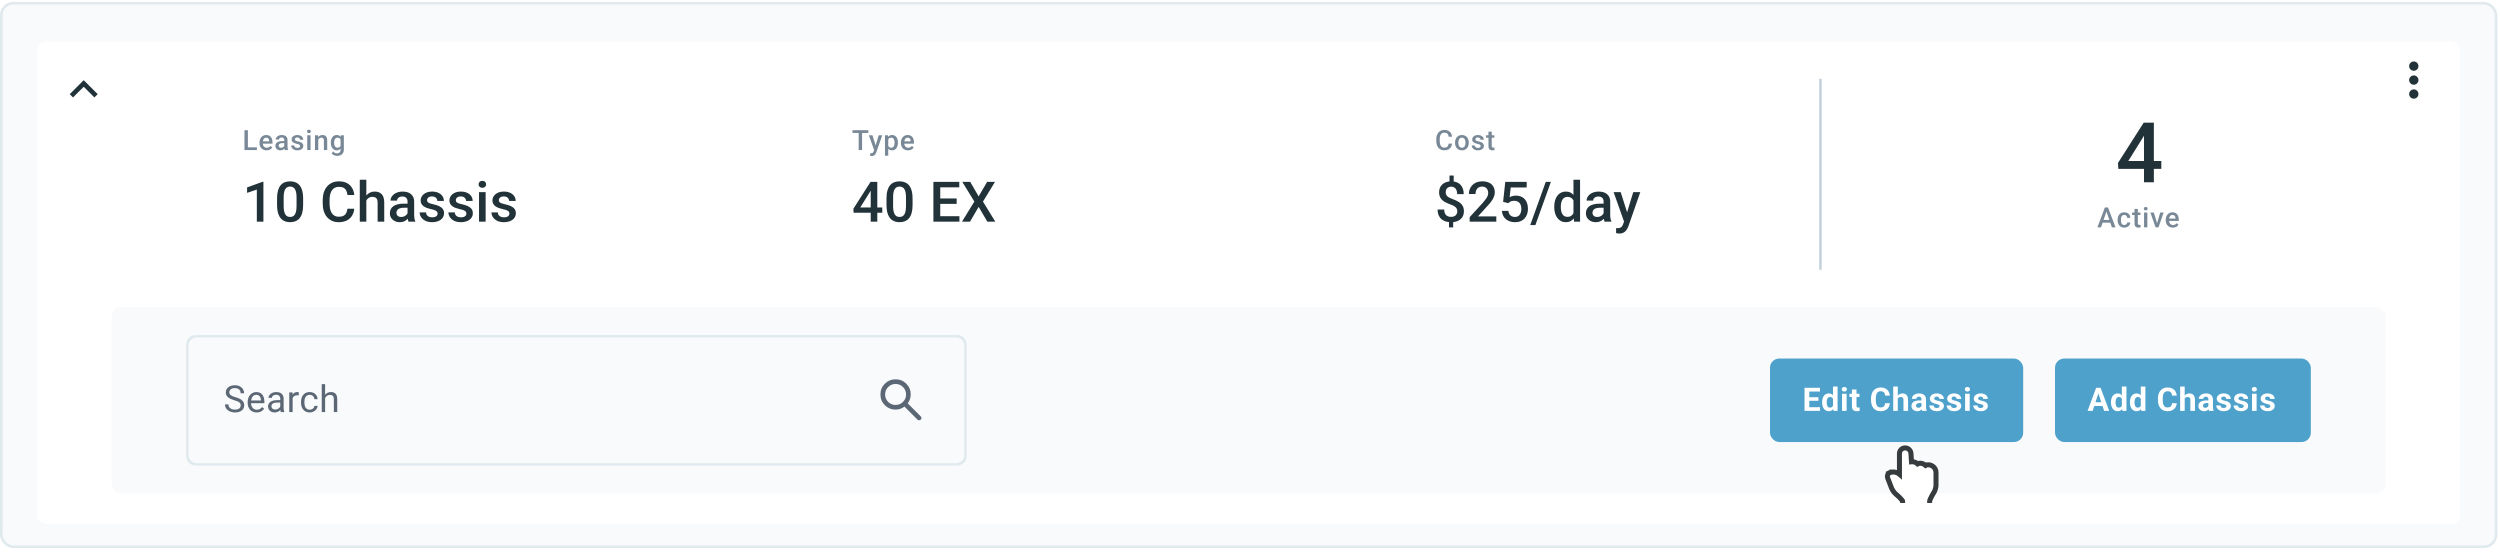 <svg width="943" height="211" viewBox="0 0 943 211" fill="none" xmlns="http://www.w3.org/2000/svg">
<rect x="0.5" y="1.22" width="941" height="205" rx="4.5" fill="#F9FAFB"/>
<g filter="url(#filter0_ddd_40_1149)">
<g clip-path="url(#clip0_40_1149)">
<rect x="14" y="12.72" width="914" height="182" rx="3.515" fill="white"/>
<g clip-path="url(#clip1_40_1149)">
<path d="M27.541 33.81L31.575 29.785L35.608 33.81L36.847 32.571L31.575 27.298L26.302 32.571L27.541 33.81Z" fill="#223239"/>
</g>
<path d="M96.907 52.636V53.66H93.143V52.636H96.907ZM93.504 46.163V53.66H92.212V46.163H93.504ZM100.555 53.763C100.143 53.763 99.77 53.696 99.438 53.562C99.108 53.425 98.826 53.234 98.593 52.991C98.363 52.747 98.186 52.461 98.063 52.131C97.939 51.801 97.877 51.446 97.877 51.065V50.859C97.877 50.423 97.941 50.029 98.068 49.675C98.195 49.321 98.372 49.019 98.598 48.769C98.825 48.515 99.093 48.321 99.401 48.187C99.71 48.053 100.045 47.986 100.406 47.986C100.804 47.986 101.152 48.053 101.451 48.187C101.749 48.321 101.997 48.51 102.192 48.753C102.391 48.994 102.539 49.28 102.635 49.613C102.735 49.946 102.784 50.313 102.784 50.715V51.245H98.48V50.355H101.559V50.257C101.552 50.034 101.507 49.824 101.425 49.629C101.346 49.433 101.224 49.275 101.059 49.155C100.895 49.035 100.675 48.975 100.4 48.975C100.194 48.975 100.011 49.019 99.849 49.109C99.692 49.194 99.559 49.32 99.453 49.484C99.347 49.649 99.264 49.848 99.206 50.082C99.151 50.312 99.124 50.571 99.124 50.859V51.065C99.124 51.309 99.156 51.535 99.221 51.745C99.29 51.951 99.389 52.131 99.52 52.285C99.65 52.44 99.808 52.562 99.994 52.651C100.179 52.737 100.39 52.78 100.627 52.78C100.926 52.78 101.192 52.72 101.425 52.599C101.658 52.479 101.861 52.309 102.033 52.09L102.686 52.723C102.566 52.898 102.41 53.066 102.218 53.228C102.026 53.386 101.791 53.514 101.513 53.614C101.238 53.713 100.919 53.763 100.555 53.763ZM107.209 52.543V49.886C107.209 49.687 107.173 49.515 107.101 49.371C107.029 49.227 106.919 49.115 106.772 49.036C106.628 48.958 106.446 48.918 106.226 48.918C106.023 48.918 105.848 48.952 105.701 49.021C105.553 49.09 105.438 49.182 105.356 49.299C105.273 49.416 105.232 49.548 105.232 49.696H103.997C103.997 49.476 104.05 49.263 104.156 49.057C104.263 48.851 104.417 48.667 104.62 48.506C104.822 48.345 105.064 48.218 105.346 48.125C105.627 48.032 105.943 47.986 106.293 47.986C106.712 47.986 107.082 48.056 107.405 48.197C107.731 48.338 107.987 48.551 108.172 48.836C108.361 49.117 108.455 49.471 108.455 49.896V52.373C108.455 52.627 108.473 52.855 108.507 53.058C108.545 53.257 108.598 53.43 108.666 53.578V53.66H107.395C107.336 53.526 107.29 53.356 107.256 53.15C107.225 52.941 107.209 52.739 107.209 52.543ZM107.39 50.272L107.4 51.039H106.509C106.279 51.039 106.077 51.062 105.902 51.106C105.727 51.148 105.581 51.209 105.464 51.292C105.347 51.374 105.26 51.474 105.201 51.59C105.143 51.707 105.114 51.839 105.114 51.987C105.114 52.134 105.148 52.27 105.217 52.394C105.285 52.514 105.385 52.608 105.515 52.677C105.649 52.745 105.811 52.78 105.999 52.78C106.253 52.78 106.475 52.728 106.664 52.625C106.856 52.519 107.007 52.39 107.117 52.239C107.227 52.085 107.285 51.939 107.292 51.801L107.693 52.352C107.652 52.493 107.582 52.644 107.482 52.806C107.383 52.967 107.252 53.121 107.091 53.269C106.933 53.413 106.743 53.531 106.519 53.624C106.3 53.717 106.046 53.763 105.757 53.763C105.394 53.763 105.069 53.691 104.784 53.547C104.499 53.399 104.276 53.202 104.115 52.955C103.954 52.704 103.873 52.421 103.873 52.105C103.873 51.81 103.928 51.549 104.038 51.323C104.151 51.093 104.316 50.9 104.532 50.746C104.752 50.592 105.019 50.475 105.335 50.396C105.651 50.313 106.011 50.272 106.416 50.272H107.39ZM113.195 52.152C113.195 52.028 113.164 51.916 113.102 51.817C113.04 51.714 112.922 51.621 112.747 51.539C112.575 51.456 112.321 51.381 111.985 51.312C111.689 51.247 111.418 51.17 111.171 51.081C110.927 50.988 110.718 50.876 110.543 50.746C110.368 50.615 110.232 50.461 110.136 50.282C110.04 50.104 109.992 49.898 109.992 49.665C109.992 49.438 110.042 49.224 110.141 49.021C110.241 48.819 110.383 48.64 110.569 48.486C110.754 48.331 110.979 48.209 111.243 48.12C111.511 48.031 111.81 47.986 112.139 47.986C112.606 47.986 113.006 48.065 113.339 48.223C113.675 48.377 113.933 48.589 114.111 48.856C114.29 49.121 114.379 49.419 114.379 49.752H113.138C113.138 49.605 113.1 49.467 113.025 49.34C112.953 49.21 112.843 49.105 112.695 49.026C112.548 48.944 112.362 48.903 112.139 48.903C111.926 48.903 111.749 48.937 111.609 49.006C111.471 49.071 111.368 49.157 111.3 49.263C111.235 49.37 111.202 49.486 111.202 49.613C111.202 49.706 111.219 49.79 111.253 49.865C111.291 49.938 111.353 50.005 111.439 50.066C111.525 50.125 111.641 50.18 111.789 50.231C111.94 50.282 112.129 50.332 112.355 50.38C112.781 50.47 113.147 50.585 113.452 50.725C113.761 50.863 113.998 51.041 114.163 51.261C114.327 51.477 114.41 51.752 114.41 52.085C114.41 52.332 114.356 52.558 114.25 52.764C114.147 52.967 113.996 53.144 113.797 53.295C113.598 53.442 113.359 53.557 113.081 53.64C112.807 53.722 112.498 53.763 112.155 53.763C111.65 53.763 111.223 53.674 110.872 53.495C110.522 53.313 110.256 53.082 110.074 52.8C109.896 52.515 109.807 52.22 109.807 51.915H111.006C111.02 52.145 111.084 52.328 111.197 52.466C111.314 52.599 111.458 52.697 111.629 52.759C111.804 52.818 111.985 52.847 112.17 52.847C112.393 52.847 112.58 52.818 112.731 52.759C112.882 52.697 112.997 52.615 113.076 52.512C113.155 52.406 113.195 52.285 113.195 52.152ZM117.141 48.089V53.66H115.895V48.089H117.141ZM115.812 46.627C115.812 46.438 115.874 46.282 115.998 46.158C116.125 46.031 116.3 45.968 116.523 45.968C116.743 45.968 116.916 46.031 117.043 46.158C117.17 46.282 117.233 46.438 117.233 46.627C117.233 46.812 117.17 46.967 117.043 47.09C116.916 47.214 116.743 47.276 116.523 47.276C116.3 47.276 116.125 47.214 115.998 47.09C115.874 46.967 115.812 46.812 115.812 46.627ZM120.047 49.279V53.66H118.806V48.089H119.975L120.047 49.279ZM119.826 50.669L119.424 50.663C119.427 50.269 119.482 49.907 119.589 49.577C119.699 49.248 119.85 48.964 120.042 48.728C120.238 48.491 120.471 48.309 120.742 48.182C121.013 48.051 121.315 47.986 121.648 47.986C121.916 47.986 122.158 48.024 122.374 48.099C122.594 48.172 122.781 48.29 122.936 48.455C123.093 48.62 123.214 48.834 123.296 49.098C123.378 49.359 123.419 49.68 123.419 50.061V53.66H122.173V50.056C122.173 49.788 122.134 49.577 122.055 49.423C121.98 49.265 121.868 49.153 121.72 49.088C121.576 49.019 121.396 48.985 121.18 48.985C120.967 48.985 120.776 49.03 120.608 49.119C120.44 49.208 120.298 49.33 120.181 49.484C120.068 49.639 119.98 49.817 119.918 50.02C119.857 50.222 119.826 50.439 119.826 50.669ZM128.571 48.089H129.698V53.506C129.698 54.007 129.592 54.432 129.379 54.783C129.166 55.133 128.869 55.399 128.488 55.581C128.107 55.766 127.666 55.859 127.165 55.859C126.952 55.859 126.715 55.828 126.454 55.766C126.197 55.704 125.946 55.605 125.703 55.467C125.462 55.334 125.262 55.157 125.1 54.937L125.682 54.206C125.881 54.443 126.101 54.616 126.341 54.726C126.581 54.836 126.834 54.891 127.098 54.891C127.383 54.891 127.625 54.837 127.824 54.731C128.027 54.628 128.183 54.475 128.293 54.273C128.402 54.07 128.457 53.823 128.457 53.531V49.351L128.571 48.089ZM124.786 50.936V50.828C124.786 50.406 124.838 50.022 124.941 49.675C125.044 49.325 125.191 49.025 125.383 48.774C125.576 48.52 125.809 48.326 126.084 48.192C126.358 48.055 126.669 47.986 127.016 47.986C127.376 47.986 127.683 48.051 127.937 48.182C128.195 48.312 128.409 48.499 128.581 48.743C128.753 48.983 128.886 49.272 128.982 49.608C129.082 49.941 129.156 50.312 129.204 50.72V51.065C129.159 51.463 129.084 51.827 128.977 52.157C128.871 52.486 128.73 52.771 128.555 53.011C128.38 53.252 128.164 53.437 127.906 53.568C127.652 53.698 127.352 53.763 127.005 53.763C126.666 53.763 126.358 53.693 126.084 53.552C125.813 53.411 125.579 53.214 125.383 52.96C125.191 52.706 125.044 52.407 124.941 52.064C124.838 51.717 124.786 51.342 124.786 50.936ZM126.027 50.828V50.936C126.027 51.19 126.051 51.427 126.099 51.647C126.151 51.867 126.228 52.061 126.331 52.229C126.437 52.394 126.571 52.524 126.732 52.62C126.897 52.713 127.091 52.759 127.314 52.759C127.606 52.759 127.845 52.697 128.03 52.574C128.219 52.45 128.363 52.284 128.462 52.074C128.565 51.861 128.638 51.625 128.679 51.364V50.432C128.658 50.229 128.615 50.041 128.55 49.865C128.488 49.69 128.404 49.538 128.298 49.407C128.191 49.273 128.057 49.17 127.896 49.098C127.735 49.023 127.544 48.985 127.325 48.985C127.101 48.985 126.908 49.033 126.743 49.129C126.578 49.225 126.442 49.358 126.336 49.526C126.233 49.694 126.156 49.889 126.104 50.113C126.053 50.336 126.027 50.574 126.027 50.828Z" fill="#798896"/>
<path d="M99.358 65.615V80.66H96.876V68.56L93.2 69.806V67.757L99.059 65.615H99.358ZM114.341 71.907V74.358C114.341 75.532 114.224 76.534 113.991 77.365C113.764 78.189 113.435 78.858 113.002 79.373C112.57 79.888 112.052 80.265 111.447 80.506C110.85 80.746 110.181 80.866 109.439 80.866C108.849 80.866 108.3 80.791 107.792 80.64C107.291 80.489 106.838 80.252 106.433 79.929C106.027 79.606 105.681 79.191 105.392 78.683C105.111 78.168 104.891 77.554 104.733 76.84C104.582 76.126 104.507 75.299 104.507 74.358V71.907C104.507 70.726 104.624 69.731 104.857 68.921C105.09 68.104 105.423 67.441 105.856 66.933C106.288 66.418 106.803 66.044 107.4 65.811C108.005 65.578 108.677 65.461 109.419 65.461C110.016 65.461 110.565 65.536 111.066 65.687C111.574 65.832 112.028 66.061 112.426 66.377C112.831 66.693 113.174 67.105 113.456 67.613C113.744 68.114 113.964 68.722 114.115 69.436C114.266 70.143 114.341 70.967 114.341 71.907ZM111.859 74.708V71.537C111.859 70.939 111.825 70.414 111.756 69.961C111.688 69.501 111.585 69.113 111.447 68.797C111.317 68.475 111.152 68.214 110.953 68.015C110.754 67.809 110.528 67.661 110.274 67.572C110.02 67.476 109.735 67.428 109.419 67.428C109.034 67.428 108.691 67.503 108.389 67.654C108.087 67.798 107.833 68.032 107.627 68.355C107.421 68.677 107.263 69.103 107.153 69.631C107.05 70.153 106.999 70.788 106.999 71.537V74.708C106.999 75.312 107.033 75.844 107.102 76.304C107.171 76.764 107.273 77.159 107.411 77.489C107.548 77.811 107.713 78.079 107.905 78.292C108.104 78.498 108.331 78.649 108.585 78.745C108.846 78.841 109.13 78.889 109.439 78.889C109.831 78.889 110.177 78.813 110.479 78.662C110.782 78.511 111.036 78.271 111.242 77.942C111.447 77.605 111.602 77.169 111.705 76.634C111.808 76.098 111.859 75.456 111.859 74.708ZM131.054 75.779H133.629C133.546 76.761 133.272 77.636 132.805 78.405C132.338 79.167 131.682 79.768 130.838 80.207C129.994 80.646 128.967 80.866 127.759 80.866C126.832 80.866 125.998 80.701 125.257 80.372C124.515 80.035 123.88 79.562 123.352 78.951C122.823 78.333 122.418 77.588 122.136 76.716C121.862 75.844 121.725 74.87 121.725 73.792V72.546C121.725 71.468 121.865 70.493 122.147 69.621C122.435 68.749 122.847 68.004 123.382 67.386C123.918 66.762 124.56 66.285 125.308 65.955C126.063 65.626 126.911 65.461 127.852 65.461C129.046 65.461 130.055 65.68 130.879 66.12C131.703 66.559 132.341 67.167 132.794 67.943C133.254 68.718 133.536 69.607 133.639 70.61H131.064C130.996 69.964 130.845 69.412 130.611 68.952C130.385 68.492 130.048 68.142 129.602 67.901C129.156 67.654 128.572 67.531 127.852 67.531C127.261 67.531 126.746 67.641 126.307 67.86C125.868 68.08 125.5 68.403 125.205 68.828C124.91 69.254 124.687 69.779 124.536 70.404C124.392 71.022 124.32 71.729 124.32 72.525V73.792C124.32 74.547 124.385 75.233 124.515 75.851C124.652 76.462 124.858 76.987 125.133 77.427C125.414 77.866 125.771 78.206 126.204 78.446C126.636 78.686 127.155 78.807 127.759 78.807C128.493 78.807 129.087 78.69 129.54 78.457C130 78.223 130.347 77.883 130.58 77.437C130.821 76.984 130.979 76.431 131.054 75.779ZM138.18 64.843V80.66H135.709V64.843H138.18ZM137.748 74.677L136.944 74.667C136.951 73.898 137.058 73.188 137.264 72.535C137.476 71.883 137.772 71.317 138.149 70.836C138.534 70.349 138.994 69.975 139.529 69.714C140.065 69.446 140.658 69.312 141.311 69.312C141.86 69.312 142.354 69.388 142.793 69.539C143.24 69.69 143.624 69.933 143.947 70.27C144.269 70.599 144.513 71.032 144.678 71.567C144.85 72.096 144.935 72.741 144.935 73.503V80.66H142.443V73.483C142.443 72.947 142.364 72.522 142.206 72.206C142.055 71.89 141.832 71.663 141.537 71.526C141.242 71.382 140.882 71.31 140.456 71.31C140.01 71.31 139.615 71.399 139.272 71.578C138.935 71.756 138.654 72 138.427 72.309C138.201 72.618 138.029 72.975 137.912 73.38C137.803 73.785 137.748 74.217 137.748 74.677ZM153.73 78.426V73.112C153.73 72.714 153.657 72.371 153.513 72.082C153.369 71.794 153.149 71.571 152.854 71.413C152.566 71.255 152.202 71.176 151.763 71.176C151.358 71.176 151.008 71.245 150.712 71.382C150.417 71.519 150.187 71.705 150.022 71.938C149.858 72.171 149.775 72.436 149.775 72.731H147.304C147.304 72.292 147.41 71.866 147.623 71.454C147.836 71.042 148.145 70.675 148.55 70.352C148.955 70.03 149.439 69.776 150.002 69.59C150.565 69.405 151.196 69.312 151.897 69.312C152.734 69.312 153.476 69.453 154.121 69.734C154.773 70.016 155.284 70.442 155.655 71.011C156.033 71.574 156.222 72.281 156.222 73.133V78.086C156.222 78.594 156.256 79.05 156.325 79.455C156.4 79.853 156.506 80.2 156.644 80.495V80.66H154.1C153.984 80.392 153.891 80.053 153.822 79.641C153.76 79.222 153.73 78.817 153.73 78.426ZM154.09 73.884L154.111 75.419H152.329C151.869 75.419 151.464 75.463 151.114 75.552C150.764 75.635 150.472 75.758 150.239 75.923C150.005 76.088 149.83 76.287 149.713 76.52C149.597 76.754 149.538 77.018 149.538 77.313C149.538 77.609 149.607 77.88 149.744 78.127C149.882 78.367 150.081 78.556 150.342 78.693C150.609 78.831 150.932 78.899 151.31 78.899C151.818 78.899 152.26 78.796 152.638 78.59C153.022 78.377 153.325 78.12 153.544 77.818C153.764 77.509 153.881 77.217 153.894 76.943L154.698 78.045C154.615 78.326 154.474 78.628 154.275 78.951C154.076 79.273 153.815 79.582 153.493 79.877C153.177 80.166 152.796 80.403 152.35 80.588C151.91 80.773 151.402 80.866 150.826 80.866C150.098 80.866 149.449 80.722 148.879 80.434C148.31 80.138 147.863 79.744 147.541 79.249C147.218 78.748 147.057 78.182 147.057 77.55C147.057 76.96 147.167 76.438 147.386 75.985C147.613 75.525 147.942 75.141 148.375 74.832C148.814 74.523 149.35 74.289 149.981 74.132C150.613 73.967 151.334 73.884 152.144 73.884H154.09ZM165.067 77.643C165.067 77.396 165.005 77.173 164.882 76.974C164.758 76.768 164.521 76.582 164.171 76.418C163.828 76.253 163.32 76.102 162.647 75.964C162.057 75.834 161.515 75.68 161.02 75.501C160.533 75.316 160.114 75.093 159.764 74.832C159.414 74.571 159.143 74.262 158.95 73.905C158.758 73.548 158.662 73.136 158.662 72.669C158.662 72.216 158.762 71.787 158.961 71.382C159.16 70.977 159.445 70.62 159.815 70.311C160.186 70.002 160.636 69.758 161.164 69.58C161.7 69.401 162.297 69.312 162.956 69.312C163.89 69.312 164.69 69.47 165.356 69.786C166.028 70.095 166.543 70.517 166.9 71.052C167.257 71.581 167.436 72.178 167.436 72.844H164.954C164.954 72.549 164.878 72.275 164.727 72.02C164.583 71.76 164.364 71.55 164.068 71.392C163.773 71.228 163.402 71.145 162.956 71.145C162.531 71.145 162.177 71.214 161.896 71.351C161.621 71.481 161.415 71.653 161.278 71.866C161.147 72.079 161.082 72.312 161.082 72.566C161.082 72.752 161.116 72.92 161.185 73.071C161.261 73.215 161.384 73.349 161.556 73.472C161.727 73.589 161.961 73.699 162.256 73.802C162.558 73.905 162.936 74.004 163.389 74.101C164.24 74.279 164.971 74.509 165.582 74.79C166.2 75.065 166.674 75.422 167.003 75.862C167.333 76.294 167.497 76.843 167.497 77.509C167.497 78.003 167.391 78.457 167.178 78.868C166.972 79.273 166.67 79.627 166.272 79.929C165.874 80.224 165.397 80.454 164.841 80.619C164.291 80.784 163.674 80.866 162.987 80.866C161.978 80.866 161.123 80.688 160.423 80.331C159.723 79.967 159.191 79.503 158.827 78.941C158.47 78.371 158.291 77.78 158.291 77.169H160.691C160.718 77.629 160.845 77.996 161.072 78.271C161.305 78.539 161.594 78.734 161.937 78.858C162.287 78.975 162.647 79.033 163.018 79.033C163.464 79.033 163.838 78.975 164.14 78.858C164.443 78.734 164.672 78.57 164.83 78.364C164.988 78.151 165.067 77.911 165.067 77.643ZM175.921 77.643C175.921 77.396 175.859 77.173 175.736 76.974C175.612 76.768 175.375 76.582 175.025 76.418C174.682 76.253 174.174 76.102 173.501 75.964C172.911 75.834 172.368 75.68 171.874 75.501C171.387 75.316 170.968 75.093 170.618 74.832C170.268 74.571 169.996 74.262 169.804 73.905C169.612 73.548 169.516 73.136 169.516 72.669C169.516 72.216 169.615 71.787 169.814 71.382C170.014 70.977 170.298 70.62 170.669 70.311C171.04 70.002 171.49 69.758 172.018 69.58C172.554 69.401 173.151 69.312 173.81 69.312C174.744 69.312 175.543 69.47 176.209 69.786C176.882 70.095 177.397 70.517 177.754 71.052C178.111 71.581 178.289 72.178 178.289 72.844H175.808C175.808 72.549 175.732 72.275 175.581 72.02C175.437 71.76 175.217 71.55 174.922 71.392C174.627 71.228 174.256 71.145 173.81 71.145C173.384 71.145 173.031 71.214 172.749 71.351C172.475 71.481 172.269 71.653 172.131 71.866C172.001 72.079 171.936 72.312 171.936 72.566C171.936 72.752 171.97 72.92 172.039 73.071C172.114 73.215 172.238 73.349 172.409 73.472C172.581 73.589 172.814 73.699 173.11 73.802C173.412 73.905 173.789 74.004 174.242 74.101C175.094 74.279 175.825 74.509 176.436 74.79C177.054 75.065 177.527 75.422 177.857 75.862C178.186 76.294 178.351 76.843 178.351 77.509C178.351 78.003 178.245 78.457 178.032 78.868C177.826 79.273 177.524 79.627 177.126 79.929C176.728 80.224 176.25 80.454 175.694 80.619C175.145 80.784 174.527 80.866 173.841 80.866C172.832 80.866 171.977 80.688 171.277 80.331C170.576 79.967 170.044 79.503 169.681 78.941C169.324 78.371 169.145 77.78 169.145 77.169H171.544C171.572 77.629 171.699 77.996 171.925 78.271C172.159 78.539 172.447 78.734 172.79 78.858C173.141 78.975 173.501 79.033 173.872 79.033C174.318 79.033 174.692 78.975 174.994 78.858C175.296 78.734 175.526 78.57 175.684 78.364C175.842 78.151 175.921 77.911 175.921 77.643ZM183.181 69.518V80.66H180.689V69.518H183.181ZM180.524 66.594C180.524 66.216 180.648 65.904 180.895 65.656C181.149 65.403 181.499 65.275 181.945 65.275C182.384 65.275 182.731 65.403 182.985 65.656C183.239 65.904 183.366 66.216 183.366 66.594C183.366 66.964 183.239 67.273 182.985 67.52C182.731 67.767 182.384 67.891 181.945 67.891C181.499 67.891 181.149 67.767 180.895 67.52C180.648 67.273 180.524 66.964 180.524 66.594ZM192.15 77.643C192.15 77.396 192.088 77.173 191.965 76.974C191.841 76.768 191.604 76.582 191.254 76.418C190.911 76.253 190.403 76.102 189.73 75.964C189.14 75.834 188.597 75.68 188.103 75.501C187.616 75.316 187.197 75.093 186.847 74.832C186.497 74.571 186.225 74.262 186.033 73.905C185.841 73.548 185.745 73.136 185.745 72.669C185.745 72.216 185.844 71.787 186.044 71.382C186.243 70.977 186.528 70.62 186.898 70.311C187.269 70.002 187.719 69.758 188.247 69.58C188.783 69.401 189.38 69.312 190.039 69.312C190.973 69.312 191.772 69.47 192.438 69.786C193.111 70.095 193.626 70.517 193.983 71.052C194.34 71.581 194.518 72.178 194.518 72.844H192.037C192.037 72.549 191.961 72.275 191.81 72.02C191.666 71.76 191.446 71.55 191.151 71.392C190.856 71.228 190.485 71.145 190.039 71.145C189.613 71.145 189.26 71.214 188.978 71.351C188.704 71.481 188.498 71.653 188.36 71.866C188.23 72.079 188.165 72.312 188.165 72.566C188.165 72.752 188.199 72.92 188.268 73.071C188.343 73.215 188.467 73.349 188.639 73.472C188.81 73.589 189.044 73.699 189.339 73.802C189.641 73.905 190.018 74.004 190.471 74.101C191.323 74.279 192.054 74.509 192.665 74.79C193.283 75.065 193.756 75.422 194.086 75.862C194.415 76.294 194.58 76.843 194.58 77.509C194.58 78.003 194.474 78.457 194.261 78.868C194.055 79.273 193.753 79.627 193.355 79.929C192.957 80.224 192.48 80.454 191.923 80.619C191.374 80.784 190.756 80.866 190.07 80.866C189.061 80.866 188.206 80.688 187.506 80.331C186.806 79.967 186.273 79.503 185.91 78.941C185.553 78.371 185.374 77.78 185.374 77.169H187.774C187.801 77.629 187.928 77.996 188.155 78.271C188.388 78.539 188.676 78.734 189.02 78.858C189.37 78.975 189.73 79.033 190.101 79.033C190.547 79.033 190.921 78.975 191.223 78.858C191.525 78.734 191.755 78.57 191.913 78.364C192.071 78.151 192.15 77.911 192.15 77.643Z" fill="#223239"/>
<path d="M325.175 46.163V53.66H323.893V46.163H325.175ZM327.528 46.163V47.193H321.561V46.163H327.528ZM329.935 53.053L331.449 48.089H332.777L330.543 54.51C330.491 54.647 330.424 54.796 330.342 54.958C330.259 55.119 330.151 55.272 330.017 55.416C329.887 55.563 329.724 55.682 329.528 55.771C329.333 55.864 329.096 55.91 328.818 55.91C328.708 55.91 328.601 55.9 328.499 55.879C328.399 55.862 328.305 55.843 328.215 55.823L328.21 54.875C328.245 54.879 328.286 54.882 328.334 54.886C328.385 54.889 328.426 54.891 328.457 54.891C328.663 54.891 328.835 54.865 328.972 54.813C329.11 54.765 329.221 54.687 329.307 54.577C329.396 54.467 329.472 54.319 329.533 54.134L329.935 53.053ZM329.08 48.089L330.404 52.26L330.625 53.568L329.765 53.789L327.742 48.089H329.08ZM335.05 49.16V55.802H333.809V48.089H334.952L335.05 49.16ZM338.68 50.823V50.931C338.68 51.336 338.632 51.712 338.536 52.059C338.443 52.402 338.304 52.703 338.119 52.96C337.937 53.214 337.712 53.411 337.444 53.552C337.177 53.693 336.868 53.763 336.517 53.763C336.171 53.763 335.867 53.7 335.606 53.573C335.349 53.442 335.131 53.258 334.952 53.022C334.774 52.785 334.63 52.507 334.52 52.188C334.413 51.865 334.338 51.511 334.293 51.127V50.71C334.338 50.301 334.413 49.931 334.52 49.598C334.63 49.265 334.774 48.978 334.952 48.738C335.131 48.498 335.349 48.312 335.606 48.182C335.864 48.051 336.164 47.986 336.507 47.986C336.857 47.986 337.168 48.055 337.439 48.192C337.71 48.326 337.939 48.518 338.124 48.769C338.309 49.016 338.448 49.315 338.541 49.665C338.634 50.011 338.68 50.398 338.68 50.823ZM337.439 50.931V50.823C337.439 50.566 337.415 50.327 337.367 50.108C337.319 49.884 337.243 49.689 337.14 49.52C337.038 49.352 336.905 49.222 336.744 49.129C336.586 49.033 336.396 48.985 336.173 48.985C335.953 48.985 335.764 49.023 335.606 49.098C335.448 49.17 335.316 49.272 335.21 49.402C335.103 49.532 335.021 49.685 334.963 49.86C334.904 50.032 334.863 50.219 334.839 50.422V51.42C334.88 51.668 334.951 51.894 335.05 52.1C335.15 52.306 335.29 52.471 335.472 52.594C335.658 52.715 335.894 52.775 336.183 52.775C336.406 52.775 336.596 52.727 336.754 52.63C336.912 52.534 337.041 52.402 337.14 52.234C337.243 52.062 337.319 51.865 337.367 51.642C337.415 51.419 337.439 51.182 337.439 50.931ZM342.508 53.763C342.096 53.763 341.723 53.696 341.391 53.562C341.061 53.425 340.78 53.234 340.546 52.991C340.316 52.747 340.139 52.461 340.016 52.131C339.892 51.801 339.83 51.446 339.83 51.065V50.859C339.83 50.423 339.894 50.029 340.021 49.675C340.148 49.321 340.325 49.019 340.551 48.769C340.778 48.515 341.046 48.321 341.354 48.187C341.663 48.053 341.998 47.986 342.359 47.986C342.757 47.986 343.105 48.053 343.404 48.187C343.702 48.321 343.95 48.51 344.145 48.753C344.344 48.994 344.492 49.28 344.588 49.613C344.687 49.946 344.737 50.313 344.737 50.715V51.245H340.433V50.355H343.512V50.257C343.505 50.034 343.46 49.824 343.378 49.629C343.299 49.433 343.177 49.275 343.012 49.155C342.848 49.035 342.628 48.975 342.353 48.975C342.147 48.975 341.964 49.019 341.802 49.109C341.645 49.194 341.512 49.32 341.406 49.484C341.3 49.649 341.217 49.848 341.159 50.082C341.104 50.312 341.076 50.571 341.076 50.859V51.065C341.076 51.309 341.109 51.535 341.174 51.745C341.243 51.951 341.342 52.131 341.473 52.285C341.603 52.44 341.761 52.562 341.947 52.651C342.132 52.737 342.343 52.78 342.58 52.78C342.879 52.78 343.145 52.72 343.378 52.599C343.611 52.479 343.814 52.309 343.986 52.09L344.639 52.723C344.519 52.898 344.363 53.066 344.171 53.228C343.979 53.386 343.744 53.514 343.466 53.614C343.191 53.713 342.872 53.763 342.508 53.763Z" fill="#798896"/>
<path d="M332.79 75.316V77.293H321.978L321.895 75.8L328.362 65.667H330.35L328.198 69.353L324.48 75.316H332.79ZM330.916 65.667V80.66H328.434V65.667H330.916ZM344.221 71.907V74.358C344.221 75.532 344.104 76.534 343.871 77.365C343.644 78.189 343.315 78.858 342.882 79.373C342.45 79.888 341.931 80.265 341.327 80.506C340.73 80.746 340.06 80.866 339.319 80.866C338.729 80.866 338.179 80.791 337.671 80.64C337.17 80.489 336.717 80.252 336.312 79.929C335.907 79.606 335.56 79.191 335.272 78.683C334.991 78.168 334.771 77.554 334.613 76.84C334.462 76.126 334.386 75.299 334.386 74.358V71.907C334.386 70.726 334.503 69.731 334.737 68.921C334.97 68.104 335.303 67.441 335.735 66.933C336.168 66.418 336.683 66.044 337.28 65.811C337.884 65.578 338.557 65.461 339.298 65.461C339.896 65.461 340.445 65.536 340.946 65.687C341.454 65.832 341.907 66.061 342.305 66.377C342.71 66.693 343.054 67.105 343.335 67.613C343.623 68.114 343.843 68.722 343.994 69.436C344.145 70.143 344.221 70.967 344.221 71.907ZM341.739 74.708V71.537C341.739 70.939 341.705 70.414 341.636 69.961C341.567 69.501 341.464 69.113 341.327 68.797C341.197 68.475 341.032 68.214 340.833 68.015C340.634 67.809 340.407 67.661 340.153 67.572C339.899 67.476 339.614 67.428 339.298 67.428C338.914 67.428 338.571 67.503 338.269 67.654C337.967 67.798 337.713 68.032 337.507 68.355C337.301 68.677 337.143 69.103 337.033 69.631C336.93 70.153 336.879 70.788 336.879 71.537V74.708C336.879 75.312 336.913 75.844 336.982 76.304C337.05 76.764 337.153 77.159 337.29 77.489C337.428 77.811 337.592 78.079 337.785 78.292C337.984 78.498 338.21 78.649 338.464 78.745C338.725 78.841 339.01 78.889 339.319 78.889C339.71 78.889 340.057 78.813 340.359 78.662C340.661 78.511 340.915 78.271 341.121 77.942C341.327 77.605 341.482 77.169 341.585 76.634C341.688 76.098 341.739 75.456 341.739 74.708ZM361.891 78.611V80.66H353.931V78.611H361.891ZM354.663 65.667V80.66H352.078V65.667H354.663ZM360.851 71.928V73.946H353.931V71.928H360.851ZM361.84 65.667V67.726H353.931V65.667H361.84ZM365.969 65.667L369.151 71.135L372.333 65.667H375.309L370.778 73.091L375.423 80.66H372.416L369.151 75.089L365.887 80.66H362.87L367.524 73.091L362.983 65.667H365.969Z" fill="#223239"/>
<path d="M546.428 51.22H547.715C547.674 51.711 547.537 52.148 547.304 52.533C547.07 52.914 546.742 53.214 546.32 53.434C545.898 53.653 545.385 53.763 544.781 53.763C544.317 53.763 543.9 53.681 543.53 53.516C543.159 53.348 542.841 53.111 542.577 52.806C542.313 52.496 542.11 52.124 541.969 51.688C541.832 51.252 541.763 50.765 541.763 50.226V49.603C541.763 49.064 541.834 48.577 541.975 48.141C542.119 47.705 542.325 47.332 542.592 47.023C542.86 46.711 543.181 46.472 543.555 46.308C543.933 46.143 544.357 46.06 544.827 46.06C545.424 46.06 545.929 46.17 546.341 46.39C546.753 46.61 547.072 46.913 547.298 47.301C547.528 47.689 547.669 48.134 547.721 48.635H546.433C546.399 48.312 546.324 48.036 546.207 47.806C546.094 47.576 545.925 47.401 545.702 47.281C545.479 47.157 545.187 47.095 544.827 47.095C544.532 47.095 544.274 47.15 544.055 47.26C543.835 47.37 543.651 47.531 543.504 47.744C543.356 47.957 543.245 48.22 543.169 48.532C543.097 48.841 543.061 49.194 543.061 49.593V50.226C543.061 50.603 543.094 50.947 543.159 51.256C543.227 51.561 543.33 51.824 543.468 52.043C543.608 52.263 543.787 52.433 544.003 52.553C544.219 52.673 544.479 52.733 544.781 52.733C545.148 52.733 545.445 52.675 545.671 52.558C545.901 52.442 546.075 52.272 546.191 52.049C546.312 51.822 546.391 51.546 546.428 51.22ZM548.845 50.936V50.818C548.845 50.416 548.904 50.044 549.02 49.701C549.137 49.354 549.305 49.054 549.525 48.8C549.748 48.542 550.019 48.343 550.339 48.202C550.661 48.058 551.025 47.986 551.43 47.986C551.839 47.986 552.202 48.058 552.522 48.202C552.844 48.343 553.117 48.542 553.34 48.8C553.563 49.054 553.733 49.354 553.85 49.701C553.967 50.044 554.025 50.416 554.025 50.818V50.936C554.025 51.338 553.967 51.711 553.85 52.054C553.733 52.397 553.563 52.697 553.34 52.955C553.117 53.209 552.846 53.408 552.527 53.552C552.208 53.693 551.845 53.763 551.44 53.763C551.032 53.763 550.666 53.693 550.344 53.552C550.024 53.408 549.753 53.209 549.53 52.955C549.307 52.697 549.137 52.397 549.02 52.054C548.904 51.711 548.845 51.338 548.845 50.936ZM550.086 50.818V50.936C550.086 51.187 550.112 51.424 550.163 51.647C550.215 51.87 550.296 52.066 550.405 52.234C550.515 52.402 550.656 52.534 550.828 52.63C550.999 52.727 551.204 52.775 551.44 52.775C551.67 52.775 551.869 52.727 552.038 52.63C552.209 52.534 552.35 52.402 552.46 52.234C552.57 52.066 552.65 51.87 552.702 51.647C552.757 51.424 552.784 51.187 552.784 50.936V50.818C552.784 50.571 552.757 50.337 552.702 50.118C552.65 49.895 552.568 49.697 552.455 49.526C552.345 49.354 552.204 49.22 552.032 49.124C551.864 49.025 551.663 48.975 551.43 48.975C551.197 48.975 550.994 49.025 550.822 49.124C550.654 49.22 550.515 49.354 550.405 49.526C550.296 49.697 550.215 49.895 550.163 50.118C550.112 50.337 550.086 50.571 550.086 50.818ZM558.507 52.152C558.507 52.028 558.476 51.916 558.414 51.817C558.352 51.714 558.234 51.621 558.059 51.539C557.887 51.456 557.633 51.381 557.297 51.312C557.002 51.247 556.73 51.17 556.483 51.081C556.24 50.988 556.03 50.876 555.855 50.746C555.68 50.615 555.545 50.461 555.448 50.282C555.352 50.104 555.304 49.898 555.304 49.665C555.304 49.438 555.354 49.224 555.454 49.021C555.553 48.819 555.696 48.64 555.881 48.486C556.066 48.331 556.291 48.209 556.555 48.12C556.823 48.031 557.122 47.986 557.451 47.986C557.918 47.986 558.318 48.065 558.651 48.223C558.987 48.377 559.245 48.589 559.423 48.856C559.602 49.121 559.691 49.419 559.691 49.752H558.45C558.45 49.605 558.412 49.467 558.337 49.34C558.265 49.21 558.155 49.105 558.007 49.026C557.86 48.944 557.674 48.903 557.451 48.903C557.238 48.903 557.062 48.937 556.921 49.006C556.784 49.071 556.681 49.157 556.612 49.263C556.547 49.37 556.514 49.486 556.514 49.613C556.514 49.706 556.531 49.79 556.566 49.865C556.603 49.938 556.665 50.005 556.751 50.066C556.837 50.125 556.954 50.18 557.101 50.231C557.252 50.282 557.441 50.332 557.668 50.38C558.093 50.47 558.459 50.585 558.764 50.725C559.073 50.863 559.31 51.041 559.475 51.261C559.64 51.477 559.722 51.752 559.722 52.085C559.722 52.332 559.669 52.558 559.562 52.764C559.459 52.967 559.308 53.144 559.109 53.295C558.91 53.442 558.672 53.557 558.394 53.64C558.119 53.722 557.81 53.763 557.467 53.763C556.962 53.763 556.535 53.674 556.185 53.495C555.835 53.313 555.569 53.082 555.387 52.8C555.208 52.515 555.119 52.22 555.119 51.915H556.319C556.332 52.145 556.396 52.328 556.509 52.466C556.626 52.599 556.77 52.697 556.942 52.759C557.117 52.818 557.297 52.847 557.482 52.847C557.705 52.847 557.892 52.818 558.043 52.759C558.194 52.697 558.309 52.615 558.388 52.512C558.467 52.406 558.507 52.285 558.507 52.152ZM563.678 48.089V48.995H560.538V48.089H563.678ZM561.444 46.725H562.685V52.121C562.685 52.292 562.709 52.424 562.757 52.517C562.808 52.606 562.879 52.666 562.968 52.697C563.057 52.728 563.162 52.744 563.282 52.744C563.368 52.744 563.45 52.739 563.529 52.728C563.608 52.718 563.672 52.708 563.72 52.697L563.725 53.645C563.622 53.676 563.502 53.703 563.364 53.727C563.231 53.751 563.076 53.763 562.901 53.763C562.616 53.763 562.364 53.713 562.144 53.614C561.924 53.511 561.753 53.344 561.629 53.114C561.506 52.884 561.444 52.579 561.444 52.198V46.725Z" fill="#798896"/>
<path d="M548.333 63.267V66.346H546.748V63.267H548.333ZM548.138 80.084V82.843H546.562V80.084H548.138ZM549.693 76.757C549.693 76.359 549.61 76.013 549.445 75.717C549.288 75.415 549.027 75.144 548.663 74.904C548.299 74.657 547.812 74.427 547.201 74.214C546.322 73.905 545.553 73.558 544.894 73.174C544.242 72.782 543.734 72.302 543.37 71.732C543.013 71.155 542.834 70.438 542.834 69.58C542.834 68.736 543.027 68.004 543.411 67.386C543.802 66.769 544.345 66.291 545.038 65.955C545.731 65.619 546.542 65.451 547.468 65.451C548.182 65.451 548.824 65.557 549.394 65.77C549.971 65.983 550.462 66.295 550.867 66.707C551.272 67.119 551.581 67.627 551.793 68.231C552.013 68.828 552.123 69.515 552.123 70.29H549.651C549.651 69.851 549.6 69.46 549.497 69.117C549.401 68.766 549.257 68.471 549.064 68.231C548.872 67.984 548.639 67.795 548.364 67.665C548.097 67.534 547.791 67.469 547.448 67.469C546.96 67.469 546.559 67.562 546.243 67.747C545.927 67.925 545.694 68.173 545.543 68.488C545.399 68.804 545.326 69.165 545.326 69.57C545.326 69.961 545.402 70.304 545.553 70.599C545.704 70.895 545.961 71.162 546.325 71.403C546.696 71.636 547.204 71.873 547.849 72.113C548.735 72.429 549.5 72.782 550.146 73.174C550.798 73.558 551.299 74.035 551.649 74.605C552.006 75.168 552.185 75.879 552.185 76.737C552.185 77.622 551.979 78.374 551.567 78.992C551.162 79.61 550.592 80.08 549.857 80.403C549.13 80.719 548.282 80.876 547.314 80.876C546.703 80.876 546.095 80.797 545.491 80.64C544.894 80.475 544.352 80.207 543.864 79.836C543.377 79.466 542.989 78.975 542.701 78.364C542.412 77.746 542.268 76.991 542.268 76.098H544.76C544.76 76.634 544.832 77.08 544.976 77.437C545.12 77.794 545.316 78.076 545.563 78.281C545.81 78.487 546.085 78.635 546.387 78.724C546.696 78.813 547.005 78.858 547.314 78.858C547.829 78.858 548.261 78.772 548.611 78.601C548.968 78.422 549.236 78.175 549.415 77.859C549.6 77.537 549.693 77.169 549.693 76.757ZM564.408 78.683V80.66H554.357V78.961L559.239 73.637C559.774 73.033 560.196 72.511 560.505 72.072C560.814 71.633 561.03 71.238 561.154 70.888C561.284 70.531 561.35 70.184 561.35 69.848C561.35 69.374 561.26 68.959 561.082 68.602C560.91 68.238 560.656 67.953 560.32 67.747C559.983 67.534 559.575 67.428 559.094 67.428C558.538 67.428 558.071 67.548 557.694 67.788C557.316 68.028 557.031 68.361 556.839 68.787C556.647 69.206 556.551 69.686 556.551 70.229H554.069C554.069 69.357 554.268 68.56 554.666 67.84C555.065 67.112 555.641 66.535 556.396 66.11C557.152 65.677 558.061 65.461 559.125 65.461C560.128 65.461 560.979 65.629 561.679 65.965C562.379 66.302 562.911 66.779 563.275 67.397C563.646 68.015 563.831 68.746 563.831 69.59C563.831 70.057 563.756 70.52 563.605 70.98C563.454 71.44 563.237 71.9 562.956 72.36C562.681 72.813 562.355 73.27 561.978 73.73C561.6 74.183 561.185 74.643 560.732 75.11L557.488 78.683H564.408ZM568.949 73.689L566.972 73.205L567.786 65.667H575.869V67.767H569.845L569.433 71.444C569.667 71.306 569.989 71.173 570.401 71.042C570.813 70.905 571.283 70.836 571.812 70.836C572.519 70.836 573.151 70.953 573.707 71.186C574.27 71.413 574.747 71.746 575.138 72.185C575.529 72.618 575.828 73.146 576.034 73.771C576.24 74.389 576.343 75.086 576.343 75.862C576.343 76.555 576.24 77.204 576.034 77.808C575.835 78.412 575.533 78.944 575.128 79.404C574.723 79.864 574.211 80.224 573.593 80.485C572.982 80.739 572.258 80.866 571.421 80.866C570.796 80.866 570.195 80.777 569.619 80.598C569.049 80.413 568.537 80.142 568.084 79.785C567.631 79.421 567.267 78.975 566.993 78.446C566.718 77.911 566.56 77.296 566.519 76.603H568.949C569.011 77.09 569.145 77.506 569.351 77.849C569.564 78.185 569.845 78.443 570.195 78.621C570.545 78.8 570.95 78.889 571.41 78.889C571.829 78.889 572.19 78.817 572.492 78.673C572.794 78.522 573.044 78.309 573.243 78.034C573.449 77.753 573.6 77.423 573.696 77.046C573.799 76.668 573.851 76.249 573.851 75.789C573.851 75.35 573.793 74.948 573.676 74.585C573.566 74.221 573.398 73.905 573.171 73.637C572.952 73.369 572.674 73.163 572.337 73.019C572.001 72.868 571.613 72.793 571.173 72.793C570.583 72.793 570.13 72.879 569.814 73.05C569.505 73.222 569.217 73.435 568.949 73.689ZM584.993 65.667L579.154 81.947H577.208L583.057 65.667H584.993ZM593.509 78.353V64.843H596.001V80.66H593.746L593.509 78.353ZM586.26 75.213V74.996C586.26 74.152 586.359 73.383 586.558 72.69C586.757 71.99 587.046 71.389 587.423 70.888C587.801 70.38 588.261 69.992 588.803 69.724C589.345 69.45 589.956 69.312 590.636 69.312C591.309 69.312 591.899 69.443 592.407 69.704C592.915 69.964 593.348 70.338 593.705 70.826C594.062 71.306 594.347 71.883 594.559 72.556C594.772 73.222 594.923 73.963 595.013 74.78V75.47C594.923 76.266 594.772 76.994 594.559 77.653C594.347 78.312 594.062 78.882 593.705 79.363C593.348 79.843 592.912 80.214 592.397 80.475C591.889 80.736 591.295 80.866 590.615 80.866C589.943 80.866 589.335 80.725 588.793 80.444C588.257 80.162 587.801 79.768 587.423 79.26C587.046 78.752 586.757 78.154 586.558 77.468C586.359 76.775 586.26 76.023 586.26 75.213ZM588.741 74.996V75.213C588.741 75.721 588.786 76.194 588.875 76.634C588.971 77.073 589.119 77.461 589.318 77.797C589.517 78.127 589.774 78.388 590.09 78.58C590.413 78.765 590.797 78.858 591.244 78.858C591.807 78.858 592.27 78.734 592.634 78.487C592.998 78.24 593.283 77.907 593.488 77.489C593.701 77.063 593.845 76.589 593.921 76.067V74.204C593.88 73.799 593.794 73.421 593.664 73.071C593.54 72.721 593.372 72.415 593.159 72.154C592.946 71.887 592.682 71.681 592.366 71.537C592.057 71.385 591.69 71.31 591.264 71.31C590.811 71.31 590.427 71.406 590.111 71.598C589.795 71.79 589.534 72.055 589.328 72.391C589.129 72.728 588.982 73.119 588.885 73.565C588.789 74.011 588.741 74.488 588.741 74.996ZM604.878 78.426V73.112C604.878 72.714 604.806 72.371 604.661 72.082C604.517 71.794 604.298 71.571 604.002 71.413C603.714 71.255 603.35 71.176 602.911 71.176C602.506 71.176 602.156 71.245 601.86 71.382C601.565 71.519 601.335 71.705 601.171 71.938C601.006 72.171 600.923 72.436 600.923 72.731H598.452C598.452 72.292 598.558 71.866 598.771 71.454C598.984 71.042 599.293 70.675 599.698 70.352C600.103 70.03 600.587 69.776 601.15 69.59C601.713 69.405 602.344 69.312 603.045 69.312C603.882 69.312 604.624 69.453 605.269 69.734C605.921 70.016 606.433 70.442 606.803 71.011C607.181 71.574 607.37 72.281 607.37 73.133V78.086C607.37 78.594 607.404 79.05 607.473 79.455C607.548 79.853 607.655 80.2 607.792 80.495V80.66H605.248C605.132 80.392 605.039 80.053 604.97 79.641C604.909 79.222 604.878 78.817 604.878 78.426ZM605.238 73.884L605.259 75.419H603.477C603.017 75.419 602.612 75.463 602.262 75.552C601.912 75.635 601.62 75.758 601.387 75.923C601.153 76.088 600.978 76.287 600.862 76.52C600.745 76.754 600.687 77.018 600.687 77.313C600.687 77.609 600.755 77.88 600.892 78.127C601.03 78.367 601.229 78.556 601.49 78.693C601.757 78.831 602.08 78.899 602.458 78.899C602.966 78.899 603.409 78.796 603.786 78.59C604.171 78.377 604.473 78.12 604.692 77.818C604.912 77.509 605.029 77.217 605.042 76.943L605.846 78.045C605.763 78.326 605.623 78.628 605.423 78.951C605.224 79.273 604.963 79.582 604.641 79.877C604.325 80.166 603.944 80.403 603.498 80.588C603.058 80.773 602.55 80.866 601.974 80.866C601.246 80.866 600.597 80.722 600.027 80.434C599.458 80.138 599.011 79.744 598.689 79.249C598.366 78.748 598.205 78.182 598.205 77.55C598.205 76.96 598.315 76.438 598.534 75.985C598.761 75.525 599.09 75.141 599.523 74.832C599.962 74.523 600.498 74.289 601.129 74.132C601.761 73.967 602.482 73.884 603.292 73.884H605.238ZM613.033 79.445L616.061 69.518H618.718L614.248 82.359C614.146 82.634 614.012 82.933 613.847 83.255C613.682 83.578 613.466 83.883 613.198 84.172C612.937 84.467 612.611 84.704 612.22 84.882C611.829 85.067 611.355 85.16 610.799 85.16C610.579 85.16 610.366 85.14 610.16 85.098C609.961 85.064 609.772 85.026 609.594 84.985L609.584 83.09C609.652 83.097 609.735 83.104 609.831 83.111C609.934 83.118 610.016 83.121 610.078 83.121C610.49 83.121 610.833 83.07 611.108 82.967C611.382 82.871 611.605 82.713 611.777 82.493C611.956 82.273 612.107 81.978 612.23 81.608L613.033 79.445ZM611.324 69.518L613.97 77.859L614.413 80.475L612.694 80.918L608.647 69.518H611.324Z" fill="#223239"/>
<path d="M815.247 57.79V60.756H799.028L798.905 58.516L808.605 43.317H811.586L808.358 48.846L802.782 57.79H815.247ZM812.436 43.317V65.807H808.713V43.317H812.436Z" fill="#223239"/>
<path d="M794.737 76.309L792.497 82.807H791.143L793.964 75.31H794.829L794.737 76.309ZM796.611 82.807L794.366 76.309L794.268 75.31H795.138L797.97 82.807H796.611ZM796.503 80.026V81.051H792.425V80.026H796.503ZM801.278 81.921C801.48 81.921 801.662 81.882 801.824 81.803C801.988 81.72 802.121 81.607 802.22 81.463C802.323 81.319 802.38 81.152 802.39 80.963H803.559C803.552 81.324 803.445 81.652 803.24 81.947C803.034 82.242 802.761 82.477 802.421 82.652C802.081 82.824 801.705 82.91 801.293 82.91C800.868 82.91 800.497 82.838 800.181 82.693C799.865 82.546 799.603 82.343 799.393 82.086C799.184 81.828 799.026 81.531 798.92 81.195C798.817 80.859 798.765 80.498 798.765 80.114V79.934C798.765 79.549 798.817 79.189 798.92 78.852C799.026 78.513 799.184 78.214 799.393 77.957C799.603 77.699 799.865 77.498 800.181 77.354C800.497 77.206 800.866 77.133 801.288 77.133C801.734 77.133 802.126 77.222 802.462 77.4C802.798 77.575 803.063 77.821 803.255 78.137C803.451 78.449 803.552 78.813 803.559 79.228H802.39C802.38 79.022 802.328 78.837 802.236 78.672C802.146 78.504 802.019 78.37 801.855 78.27C801.693 78.171 801.499 78.121 801.273 78.121C801.022 78.121 800.814 78.173 800.65 78.276C800.485 78.375 800.356 78.513 800.264 78.688C800.171 78.859 800.104 79.053 800.063 79.269C800.025 79.482 800.006 79.704 800.006 79.934V80.114C800.006 80.344 800.025 80.567 800.063 80.783C800.1 80.999 800.166 81.193 800.258 81.365C800.354 81.533 800.485 81.669 800.65 81.772C800.814 81.871 801.024 81.921 801.278 81.921ZM807.381 77.236V78.142H804.241V77.236H807.381ZM805.147 75.871H806.388V81.267C806.388 81.439 806.412 81.571 806.46 81.664C806.511 81.753 806.582 81.813 806.671 81.844C806.76 81.875 806.865 81.89 806.985 81.89C807.071 81.89 807.153 81.885 807.232 81.875C807.311 81.864 807.375 81.854 807.423 81.844L807.428 82.791C807.325 82.822 807.205 82.85 807.067 82.874C806.934 82.898 806.779 82.91 806.604 82.91C806.319 82.91 806.067 82.86 805.847 82.76C805.627 82.657 805.456 82.491 805.332 82.261C805.209 82.031 805.147 81.725 805.147 81.344V75.871ZM809.984 77.236V82.807H808.738V77.236H809.984ZM808.655 75.773C808.655 75.585 808.717 75.428 808.841 75.305C808.968 75.178 809.143 75.114 809.366 75.114C809.586 75.114 809.759 75.178 809.886 75.305C810.013 75.428 810.077 75.585 810.077 75.773C810.077 75.959 810.013 76.113 809.886 76.237C809.759 76.36 809.586 76.422 809.366 76.422C809.143 76.422 808.968 76.36 808.841 76.237C808.717 76.113 808.655 75.959 808.655 75.773ZM813.472 81.823L814.836 77.236H816.124L814.188 82.807H813.384L813.472 81.823ZM812.427 77.236L813.817 81.844L813.884 82.807H813.081L811.134 77.236H812.427ZM819.591 82.91C819.179 82.91 818.807 82.843 818.474 82.709C818.144 82.572 817.863 82.381 817.629 82.137C817.399 81.894 817.222 81.607 817.099 81.277C816.975 80.948 816.914 80.593 816.914 80.212V80.006C816.914 79.57 816.977 79.175 817.104 78.822C817.231 78.468 817.408 78.166 817.634 77.915C817.861 77.661 818.129 77.467 818.438 77.333C818.747 77.2 819.081 77.133 819.442 77.133C819.84 77.133 820.188 77.2 820.487 77.333C820.785 77.467 821.033 77.656 821.228 77.9C821.427 78.14 821.575 78.427 821.671 78.76C821.771 79.093 821.82 79.46 821.82 79.862V80.392H817.516V79.501H820.595V79.403C820.588 79.18 820.543 78.971 820.461 78.775C820.382 78.579 820.26 78.422 820.096 78.301C819.931 78.181 819.711 78.121 819.436 78.121C819.231 78.121 819.047 78.166 818.886 78.255C818.728 78.341 818.596 78.466 818.489 78.631C818.383 78.796 818.3 78.995 818.242 79.228C818.187 79.458 818.16 79.717 818.16 80.006V80.212C818.16 80.455 818.192 80.682 818.257 80.891C818.326 81.097 818.426 81.277 818.556 81.432C818.686 81.586 818.844 81.708 819.03 81.797C819.215 81.883 819.426 81.926 819.663 81.926C819.962 81.926 820.228 81.866 820.461 81.746C820.695 81.626 820.897 81.456 821.069 81.236L821.723 81.87C821.602 82.045 821.446 82.213 821.254 82.374C821.062 82.532 820.827 82.661 820.549 82.76C820.274 82.86 819.955 82.91 819.591 82.91Z" fill="#798896"/>
<rect x="686.229" y="26.779" width="0.879" height="72.056" fill="#C0CED8"/>
<rect x="42.119" y="112.895" width="857.642" height="70.299" rx="3.515" fill="#F9FAFB"/>
<path fill-rule="evenodd" clip-rule="evenodd" d="M70.239 126.954C70.239 125.013 71.812 123.439 73.754 123.439H79.905H354.948H361.099C363.04 123.439 364.614 125.013 364.614 126.954V169.133C364.614 171.075 363.04 172.648 361.099 172.648H73.754C71.812 172.648 70.239 171.075 70.239 169.133V126.954ZM354.948 124.318H79.905H74.193C72.495 124.318 71.118 125.695 71.118 127.394V168.694C71.118 170.393 72.495 171.77 74.193 171.77H360.659C362.358 171.77 363.735 170.393 363.735 168.694V127.394C363.735 125.695 362.358 124.318 360.659 124.318H354.948Z" fill="#DFE9EE"/>
<path d="M90.786 149.973C90.786 149.739 90.749 149.533 90.676 149.355C90.608 149.172 90.484 149.007 90.305 148.861C90.132 148.714 89.889 148.574 89.578 148.442C89.271 148.309 88.882 148.174 88.411 148.037C87.916 147.89 87.47 147.728 87.072 147.549C86.674 147.366 86.333 147.158 86.049 146.925C85.765 146.691 85.548 146.423 85.397 146.121C85.246 145.819 85.171 145.474 85.171 145.085C85.171 144.696 85.251 144.336 85.411 144.007C85.571 143.677 85.8 143.391 86.097 143.149C86.399 142.902 86.759 142.709 87.175 142.572C87.591 142.435 88.056 142.366 88.569 142.366C89.319 142.366 89.955 142.51 90.477 142.799C91.004 143.082 91.404 143.455 91.679 143.918C91.953 144.375 92.091 144.865 92.091 145.387H90.772C90.772 145.012 90.692 144.68 90.532 144.391C90.372 144.098 90.129 143.87 89.804 143.705C89.479 143.536 89.067 143.451 88.569 143.451C88.097 143.451 87.708 143.522 87.402 143.664C87.095 143.806 86.866 143.998 86.715 144.24C86.569 144.483 86.495 144.76 86.495 145.071C86.495 145.282 86.539 145.474 86.626 145.648C86.717 145.817 86.857 145.975 87.045 146.121C87.237 146.268 87.479 146.403 87.772 146.526C88.07 146.65 88.424 146.769 88.836 146.883C89.404 147.044 89.894 147.222 90.305 147.419C90.717 147.616 91.056 147.838 91.322 148.085C91.592 148.327 91.791 148.604 91.919 148.915C92.052 149.222 92.118 149.57 92.118 149.959C92.118 150.366 92.035 150.735 91.871 151.064C91.706 151.394 91.47 151.675 91.164 151.909C90.857 152.142 90.489 152.323 90.058 152.451C89.633 152.575 89.157 152.636 88.63 152.636C88.168 152.636 87.713 152.572 87.264 152.444C86.82 152.316 86.415 152.124 86.049 151.867C85.688 151.611 85.397 151.295 85.177 150.92C84.962 150.54 84.855 150.101 84.855 149.602H86.173C86.173 149.945 86.239 150.24 86.372 150.488C86.505 150.73 86.685 150.931 86.914 151.092C87.148 151.252 87.411 151.371 87.704 151.449C88.001 151.522 88.31 151.559 88.63 151.559C89.093 151.559 89.484 151.494 89.804 151.366C90.125 151.238 90.367 151.055 90.532 150.817C90.701 150.579 90.786 150.298 90.786 149.973ZM96.829 152.636C96.312 152.636 95.843 152.549 95.421 152.375C95.005 152.197 94.646 151.948 94.344 151.627C94.046 151.307 93.817 150.927 93.657 150.488C93.497 150.048 93.417 149.568 93.417 149.046V148.758C93.417 148.153 93.506 147.616 93.684 147.144C93.863 146.668 94.106 146.266 94.412 145.936C94.719 145.606 95.067 145.357 95.456 145.188C95.845 145.018 96.248 144.934 96.664 144.934C97.195 144.934 97.653 145.025 98.037 145.208C98.426 145.391 98.744 145.648 98.991 145.977C99.238 146.302 99.421 146.687 99.54 147.131C99.659 147.57 99.719 148.05 99.719 148.572V149.142H94.172V148.105H98.449V148.009C98.431 147.68 98.362 147.359 98.243 147.048C98.129 146.737 97.945 146.481 97.694 146.279C97.442 146.078 97.099 145.977 96.664 145.977C96.376 145.977 96.11 146.039 95.868 146.163C95.625 146.282 95.417 146.46 95.243 146.698C95.069 146.936 94.934 147.227 94.838 147.57C94.742 147.913 94.694 148.309 94.694 148.758V149.046C94.694 149.398 94.742 149.73 94.838 150.041C94.939 150.348 95.083 150.618 95.27 150.851C95.463 151.085 95.694 151.268 95.964 151.401C96.238 151.533 96.55 151.6 96.897 151.6C97.346 151.6 97.726 151.508 98.037 151.325C98.348 151.142 98.621 150.897 98.854 150.591L99.623 151.202C99.463 151.444 99.259 151.675 99.012 151.895C98.765 152.115 98.46 152.293 98.099 152.43C97.742 152.568 97.319 152.636 96.829 152.636ZM105.714 151.229V147.405C105.714 147.112 105.654 146.858 105.535 146.643C105.421 146.423 105.247 146.254 105.013 146.135C104.78 146.016 104.492 145.957 104.148 145.957C103.828 145.957 103.546 146.012 103.304 146.121C103.066 146.231 102.878 146.375 102.741 146.554C102.608 146.732 102.542 146.925 102.542 147.131H101.272C101.272 146.865 101.34 146.602 101.478 146.341C101.615 146.08 101.812 145.844 102.068 145.634C102.329 145.419 102.64 145.249 103.002 145.126C103.368 144.998 103.775 144.934 104.224 144.934C104.764 144.934 105.24 145.025 105.652 145.208C106.068 145.391 106.393 145.668 106.627 146.039C106.865 146.405 106.984 146.865 106.984 147.419V150.879C106.984 151.126 107.004 151.389 107.045 151.668C107.091 151.948 107.157 152.188 107.244 152.389V152.499H105.919C105.855 152.353 105.805 152.158 105.768 151.915C105.732 151.668 105.714 151.44 105.714 151.229ZM105.933 147.996L105.947 148.888H104.663C104.302 148.888 103.979 148.918 103.695 148.977C103.411 149.032 103.173 149.117 102.981 149.231C102.789 149.346 102.643 149.49 102.542 149.664C102.441 149.833 102.391 150.032 102.391 150.261C102.391 150.494 102.443 150.707 102.549 150.899C102.654 151.092 102.812 151.245 103.022 151.359C103.238 151.469 103.501 151.524 103.812 151.524C104.201 151.524 104.544 151.442 104.842 151.277C105.139 151.112 105.375 150.911 105.549 150.673C105.727 150.435 105.823 150.204 105.837 149.98L106.379 150.591C106.347 150.783 106.26 150.996 106.119 151.229C105.977 151.462 105.787 151.687 105.549 151.902C105.315 152.112 105.036 152.288 104.711 152.43C104.391 152.568 104.029 152.636 103.627 152.636C103.123 152.636 102.681 152.538 102.302 152.341C101.926 152.144 101.633 151.881 101.423 151.552C101.217 151.218 101.114 150.845 101.114 150.433C101.114 150.034 101.192 149.684 101.347 149.382C101.503 149.076 101.727 148.822 102.02 148.62C102.313 148.414 102.665 148.259 103.077 148.153C103.489 148.048 103.949 147.996 104.457 147.996H105.933ZM110.383 146.238V152.499H109.113V145.071H110.349L110.383 146.238ZM112.704 145.03L112.697 146.211C112.591 146.188 112.491 146.174 112.395 146.169C112.303 146.16 112.198 146.156 112.079 146.156C111.786 146.156 111.527 146.201 111.303 146.293C111.079 146.385 110.889 146.513 110.733 146.677C110.578 146.842 110.454 147.039 110.363 147.268C110.276 147.492 110.218 147.739 110.191 148.009L109.834 148.215C109.834 147.767 109.877 147.346 109.964 146.952C110.056 146.558 110.196 146.211 110.383 145.909C110.571 145.602 110.809 145.364 111.097 145.195C111.39 145.021 111.738 144.934 112.141 144.934C112.232 144.934 112.337 144.945 112.456 144.968C112.575 144.986 112.658 145.007 112.704 145.03ZM116.845 151.593C117.147 151.593 117.426 151.531 117.682 151.407C117.938 151.284 118.149 151.115 118.314 150.899C118.478 150.68 118.572 150.43 118.595 150.151H119.803C119.781 150.591 119.632 151 119.357 151.38C119.087 151.755 118.732 152.06 118.293 152.293C117.854 152.522 117.371 152.636 116.845 152.636C116.286 152.636 115.799 152.538 115.382 152.341C114.97 152.144 114.627 151.874 114.353 151.531C114.083 151.188 113.879 150.794 113.742 150.35C113.609 149.902 113.542 149.428 113.542 148.929V148.641C113.542 148.142 113.609 147.671 113.742 147.227C113.879 146.778 114.083 146.382 114.353 146.039C114.627 145.696 114.97 145.426 115.382 145.229C115.799 145.032 116.286 144.934 116.845 144.934C117.426 144.934 117.934 145.053 118.369 145.291C118.803 145.524 119.144 145.844 119.392 146.252C119.643 146.655 119.781 147.112 119.803 147.625H118.595C118.572 147.318 118.485 147.041 118.334 146.794C118.188 146.547 117.986 146.35 117.73 146.204C117.478 146.053 117.183 145.977 116.845 145.977C116.456 145.977 116.128 146.055 115.863 146.211C115.602 146.362 115.394 146.568 115.238 146.828C115.087 147.085 114.977 147.371 114.909 147.687C114.845 147.998 114.813 148.316 114.813 148.641V148.929C114.813 149.254 114.845 149.574 114.909 149.89C114.973 150.206 115.08 150.492 115.231 150.748C115.387 151.005 115.595 151.211 115.856 151.366C116.121 151.517 116.451 151.593 116.845 151.593ZM122.633 141.954V152.499H121.363V141.954H122.633ZM122.331 148.504L121.803 148.483C121.807 147.975 121.883 147.506 122.029 147.076C122.176 146.641 122.382 146.263 122.647 145.943C122.912 145.622 123.228 145.375 123.594 145.201C123.965 145.023 124.375 144.934 124.823 144.934C125.189 144.934 125.519 144.984 125.812 145.085C126.105 145.181 126.354 145.336 126.56 145.552C126.771 145.767 126.931 146.046 127.041 146.389C127.15 146.728 127.205 147.142 127.205 147.632V152.499H125.928V147.618C125.928 147.229 125.871 146.918 125.757 146.684C125.642 146.446 125.475 146.275 125.256 146.169C125.036 146.06 124.766 146.005 124.446 146.005C124.13 146.005 123.841 146.071 123.581 146.204C123.324 146.336 123.102 146.52 122.915 146.753C122.732 146.986 122.587 147.254 122.482 147.556C122.382 147.854 122.331 148.169 122.331 148.504Z" fill="#5C6775"/>
<mask id="mask0_40_1149" style="mask-type:alpha" maskUnits="userSpaceOnUse" x="329" y="137" width="22" height="22">
<rect x="329.464" y="137.499" width="21.09" height="21.09" fill="#C4C4C4"/>
</mask>
<g mask="url(#mask0_40_1149)">
<path d="M346.073 155.337L341.152 150.416C340.713 150.767 340.207 151.046 339.636 151.251C339.065 151.456 338.457 151.558 337.813 151.558C336.216 151.558 334.866 151.006 333.76 149.9C332.654 148.794 332.101 147.443 332.101 145.847C332.101 144.25 332.654 142.899 333.76 141.793C334.866 140.687 336.216 140.135 337.813 140.135C339.409 140.135 340.76 140.687 341.866 141.793C342.972 142.899 343.525 144.25 343.525 145.847C343.525 146.491 343.422 147.099 343.217 147.67C343.012 148.241 342.734 148.746 342.382 149.186L347.325 154.129C347.486 154.29 347.567 154.487 347.567 154.722C347.567 154.956 347.479 155.161 347.303 155.337C347.142 155.498 346.937 155.578 346.688 155.578C346.439 155.578 346.234 155.498 346.073 155.337ZM337.813 149.801C338.911 149.801 339.845 149.417 340.614 148.648C341.383 147.879 341.767 146.945 341.767 145.847C341.767 144.748 341.383 143.814 340.614 143.045C339.845 142.277 338.911 141.892 337.813 141.892C336.714 141.892 335.781 142.277 335.011 143.045C334.243 143.814 333.859 144.748 333.859 145.847C333.859 146.945 334.243 147.879 335.011 148.648C335.781 149.417 336.714 149.801 337.813 149.801Z" fill="#5C6775"/>
</g>
<rect x="667.642" y="132.294" width="95.5" height="31.5" rx="3.5" fill="#4EA1CB"/>
<path d="M686.513 150.644V152.044H681.877V150.644H686.513ZM682.464 143.335V152.044H680.669V143.335H682.464ZM685.909 146.882V148.246H681.877V146.882H685.909ZM686.507 143.335V144.741H681.877V143.335H686.507ZM691.4 150.632V142.856H693.134V152.044H691.573L691.4 150.632ZM687.308 148.886V148.76C687.308 148.266 687.364 147.817 687.476 147.414C687.587 147.008 687.751 146.659 687.966 146.368C688.182 146.076 688.447 145.851 688.762 145.692C689.077 145.532 689.436 145.452 689.839 145.452C690.217 145.452 690.548 145.532 690.831 145.692C691.119 145.851 691.362 146.078 691.561 146.374C691.765 146.665 691.928 147.01 692.052 147.408C692.175 147.803 692.265 148.236 692.321 148.706V148.981C692.265 149.432 692.175 149.851 692.052 150.238C691.928 150.624 691.765 150.963 691.561 151.254C691.362 151.542 691.119 151.765 690.831 151.924C690.544 152.084 690.209 152.164 689.827 152.164C689.424 152.164 689.065 152.082 688.75 151.918C688.439 151.755 688.176 151.526 687.96 151.23C687.749 150.935 687.587 150.588 687.476 150.19C687.364 149.791 687.308 149.356 687.308 148.886ZM689.031 148.76V148.886C689.031 149.153 689.051 149.402 689.091 149.633C689.135 149.865 689.204 150.07 689.3 150.25C689.4 150.425 689.527 150.563 689.683 150.662C689.842 150.758 690.036 150.806 690.263 150.806C690.558 150.806 690.802 150.74 690.993 150.608C691.184 150.473 691.33 150.287 691.43 150.052C691.533 149.817 691.593 149.546 691.609 149.239V148.455C691.597 148.204 691.561 147.979 691.501 147.779C691.446 147.576 691.362 147.402 691.25 147.259C691.142 147.115 691.007 147.004 690.843 146.924C690.684 146.844 690.494 146.804 690.275 146.804C690.052 146.804 689.86 146.856 689.701 146.96C689.541 147.059 689.412 147.197 689.312 147.372C689.216 147.548 689.145 147.755 689.097 147.995C689.053 148.23 689.031 148.485 689.031 148.76ZM696.543 145.572V152.044H694.815V145.572H696.543ZM694.707 143.885C694.707 143.634 694.795 143.427 694.97 143.263C695.146 143.1 695.381 143.018 695.676 143.018C695.967 143.018 696.201 143.1 696.376 143.263C696.555 143.427 696.645 143.634 696.645 143.885C696.645 144.136 696.555 144.344 696.376 144.507C696.201 144.671 695.967 144.753 695.676 144.753C695.381 144.753 695.146 144.671 694.97 144.507C694.795 144.344 694.707 144.136 694.707 143.885ZM701.382 145.572V146.792H697.614V145.572H701.382ZM698.547 143.975H700.27V150.094C700.27 150.281 700.294 150.425 700.341 150.525C700.393 150.624 700.469 150.694 700.569 150.734C700.668 150.77 700.794 150.788 700.946 150.788C701.053 150.788 701.149 150.784 701.233 150.776C701.32 150.764 701.394 150.752 701.454 150.74L701.46 152.008C701.312 152.056 701.153 152.094 700.981 152.122C700.81 152.15 700.621 152.164 700.413 152.164C700.034 152.164 699.703 152.102 699.42 151.978C699.141 151.851 698.926 151.647 698.774 151.368C698.623 151.089 698.547 150.722 698.547 150.267V143.975ZM711.06 149.155H712.848C712.812 149.741 712.651 150.261 712.364 150.716C712.081 151.171 711.684 151.526 711.173 151.781C710.667 152.036 710.057 152.164 709.343 152.164C708.785 152.164 708.284 152.068 707.842 151.876C707.399 151.681 707.02 151.402 706.705 151.039C706.394 150.676 706.157 150.238 705.993 149.723C705.83 149.209 705.748 148.633 705.748 147.995V147.39C705.748 146.752 705.832 146.176 705.999 145.662C706.171 145.143 706.414 144.703 706.729 144.34C707.048 143.977 707.429 143.698 707.872 143.502C708.314 143.307 708.809 143.209 709.355 143.209C710.081 143.209 710.693 143.341 711.191 143.604C711.694 143.867 712.083 144.23 712.358 144.693C712.637 145.155 712.804 145.682 712.86 146.272H711.066C711.046 145.921 710.976 145.624 710.856 145.381C710.737 145.133 710.555 144.948 710.312 144.824C710.073 144.697 709.754 144.633 709.355 144.633C709.056 144.633 708.795 144.689 708.571 144.8C708.348 144.912 708.161 145.082 708.009 145.309C707.858 145.536 707.744 145.823 707.668 146.17C707.596 146.513 707.561 146.916 707.561 147.378V147.995C707.561 148.445 707.594 148.842 707.662 149.185C707.73 149.524 707.834 149.811 707.973 150.046C708.117 150.277 708.3 150.453 708.524 150.573C708.751 150.688 709.024 150.746 709.343 150.746C709.718 150.746 710.027 150.686 710.27 150.567C710.513 150.447 710.699 150.269 710.826 150.034C710.958 149.799 711.036 149.506 711.06 149.155ZM715.845 142.856V152.044H714.122V142.856H715.845ZM715.599 148.581H715.127C715.131 148.13 715.191 147.715 715.306 147.337C715.422 146.954 715.587 146.623 715.803 146.344C716.018 146.061 716.275 145.841 716.574 145.686C716.877 145.53 717.212 145.452 717.579 145.452C717.898 145.452 718.187 145.498 718.447 145.59C718.71 145.678 718.935 145.821 719.122 146.021C719.314 146.216 719.461 146.473 719.565 146.792C719.669 147.111 719.721 147.498 719.721 147.953V152.044H717.986V147.941C717.986 147.654 717.944 147.428 717.86 147.265C717.781 147.097 717.663 146.98 717.507 146.912C717.356 146.84 717.169 146.804 716.945 146.804C716.698 146.804 716.487 146.85 716.311 146.942C716.14 147.033 716.002 147.161 715.898 147.325C715.795 147.484 715.719 147.672 715.671 147.887C715.623 148.102 715.599 148.333 715.599 148.581ZM724.769 150.584V147.701C724.769 147.494 724.735 147.317 724.667 147.169C724.599 147.018 724.494 146.9 724.35 146.816C724.21 146.732 724.029 146.691 723.806 146.691C723.614 146.691 723.449 146.724 723.309 146.792C723.17 146.856 723.062 146.95 722.986 147.073C722.91 147.193 722.873 147.335 722.873 147.498H721.15C721.15 147.223 721.214 146.962 721.341 146.714C721.469 146.467 721.654 146.25 721.898 146.062C722.141 145.871 722.43 145.722 722.765 145.614C723.104 145.506 723.483 145.452 723.901 145.452C724.404 145.452 724.85 145.536 725.241 145.704C725.632 145.871 725.939 146.122 726.162 146.457C726.39 146.792 726.503 147.211 726.503 147.713V150.483C726.503 150.838 726.525 151.129 726.569 151.356C726.613 151.579 726.677 151.775 726.761 151.942V152.044H725.02C724.936 151.868 724.872 151.649 724.829 151.386C724.789 151.119 724.769 150.852 724.769 150.584ZM724.996 148.102L725.008 149.077H724.045C723.818 149.077 723.62 149.103 723.453 149.155C723.285 149.207 723.148 149.281 723.04 149.376C722.932 149.468 722.853 149.576 722.801 149.699C722.753 149.823 722.729 149.958 722.729 150.106C722.729 150.253 722.763 150.387 722.831 150.507C722.899 150.622 722.996 150.714 723.124 150.782C723.251 150.846 723.401 150.878 723.572 150.878C723.832 150.878 724.057 150.826 724.248 150.722C724.44 150.618 724.587 150.491 724.691 150.339C724.799 150.188 724.854 150.044 724.858 149.909L725.313 150.638C725.249 150.802 725.161 150.971 725.05 151.147C724.942 151.322 724.805 151.488 724.637 151.643C724.47 151.795 724.268 151.92 724.033 152.02C723.798 152.116 723.519 152.164 723.196 152.164C722.785 152.164 722.412 152.082 722.077 151.918C721.746 151.751 721.483 151.522 721.288 151.23C721.096 150.935 721 150.6 721 150.226C721 149.887 721.064 149.586 721.192 149.322C721.319 149.059 721.507 148.838 721.754 148.658C722.005 148.475 722.318 148.337 722.693 148.246C723.068 148.15 723.503 148.102 723.997 148.102H724.996ZM731.575 150.255C731.575 150.132 731.539 150.02 731.468 149.921C731.396 149.821 731.262 149.729 731.067 149.645C730.876 149.558 730.598 149.478 730.236 149.406C729.909 149.334 729.603 149.245 729.32 149.137C729.041 149.025 728.798 148.892 728.591 148.736C728.387 148.581 728.228 148.397 728.112 148.186C727.996 147.971 727.939 147.725 727.939 147.45C727.939 147.179 727.996 146.924 728.112 146.685C728.232 146.445 728.401 146.234 728.621 146.051C728.844 145.863 729.115 145.718 729.434 145.614C729.757 145.506 730.12 145.452 730.523 145.452C731.085 145.452 731.567 145.542 731.97 145.722C732.377 145.901 732.688 146.148 732.903 146.463C733.123 146.774 733.232 147.129 733.232 147.528H731.51C731.51 147.36 731.474 147.211 731.402 147.079C731.334 146.944 731.226 146.838 731.079 146.762C730.935 146.683 730.748 146.643 730.517 146.643C730.325 146.643 730.16 146.677 730.02 146.744C729.881 146.808 729.773 146.896 729.697 147.008C729.625 147.115 729.59 147.235 729.59 147.366C729.59 147.466 729.609 147.556 729.649 147.636C729.693 147.711 729.763 147.781 729.859 147.845C729.954 147.909 730.078 147.969 730.23 148.024C730.385 148.076 730.576 148.124 730.804 148.168C731.27 148.264 731.687 148.389 732.054 148.545C732.421 148.696 732.712 148.904 732.927 149.167C733.142 149.426 733.25 149.767 733.25 150.19C733.25 150.477 733.186 150.74 733.059 150.979C732.931 151.219 732.748 151.428 732.508 151.607C732.269 151.783 731.982 151.92 731.647 152.02C731.316 152.116 730.943 152.164 730.529 152.164C729.926 152.164 729.416 152.056 728.997 151.841C728.583 151.625 728.268 151.352 728.052 151.021C727.841 150.686 727.735 150.343 727.735 149.992H729.368C729.376 150.228 729.436 150.417 729.548 150.561C729.663 150.704 729.809 150.808 729.984 150.872C730.164 150.935 730.357 150.967 730.564 150.967C730.788 150.967 730.973 150.937 731.121 150.878C731.268 150.814 731.38 150.73 731.456 150.626C731.535 150.519 731.575 150.395 731.575 150.255ZM738.113 150.255C738.113 150.132 738.077 150.02 738.005 149.921C737.933 149.821 737.8 149.729 737.604 149.645C737.413 149.558 737.136 149.478 736.773 149.406C736.446 149.334 736.141 149.245 735.858 149.137C735.579 149.025 735.335 148.892 735.128 148.736C734.925 148.581 734.765 148.397 734.65 148.186C734.534 147.971 734.476 147.725 734.476 147.45C734.476 147.179 734.534 146.924 734.65 146.685C734.769 146.445 734.939 146.234 735.158 146.051C735.381 145.863 735.652 145.718 735.971 145.614C736.294 145.506 736.657 145.452 737.06 145.452C737.622 145.452 738.105 145.542 738.508 145.722C738.914 145.901 739.225 146.148 739.441 146.463C739.66 146.774 739.77 147.129 739.77 147.528H738.047C738.047 147.36 738.011 147.211 737.939 147.079C737.872 146.944 737.764 146.838 737.616 146.762C737.473 146.683 737.285 146.643 737.054 146.643C736.863 146.643 736.697 146.677 736.558 146.744C736.418 146.808 736.31 146.896 736.235 147.008C736.163 147.115 736.127 147.235 736.127 147.366C736.127 147.466 736.147 147.556 736.187 147.636C736.231 147.711 736.3 147.781 736.396 147.845C736.492 147.909 736.615 147.969 736.767 148.024C736.923 148.076 737.114 148.124 737.341 148.168C737.808 148.264 738.224 148.389 738.591 148.545C738.958 148.696 739.249 148.904 739.465 149.167C739.68 149.426 739.788 149.767 739.788 150.19C739.788 150.477 739.724 150.74 739.596 150.979C739.469 151.219 739.285 151.428 739.046 151.607C738.807 151.783 738.52 151.92 738.185 152.02C737.854 152.116 737.481 152.164 737.066 152.164C736.464 152.164 735.954 152.056 735.535 151.841C735.12 151.625 734.805 151.352 734.59 151.021C734.378 150.686 734.273 150.343 734.273 149.992H735.906C735.914 150.228 735.973 150.417 736.085 150.561C736.201 150.704 736.346 150.808 736.522 150.872C736.701 150.935 736.895 150.967 737.102 150.967C737.325 150.967 737.511 150.937 737.658 150.878C737.806 150.814 737.917 150.73 737.993 150.626C738.073 150.519 738.113 150.395 738.113 150.255ZM742.97 145.572V152.044H741.241V145.572H742.97ZM741.133 143.885C741.133 143.634 741.221 143.427 741.396 143.263C741.572 143.1 741.807 143.018 742.102 143.018C742.393 143.018 742.627 143.1 742.802 143.263C742.981 143.427 743.071 143.634 743.071 143.885C743.071 144.136 742.981 144.344 742.802 144.507C742.627 144.671 742.393 144.753 742.102 144.753C741.807 144.753 741.572 144.671 741.396 144.507C741.221 144.344 741.133 144.136 741.133 143.885ZM748.137 150.255C748.137 150.132 748.101 150.02 748.03 149.921C747.958 149.821 747.824 149.729 747.629 149.645C747.437 149.558 747.16 149.478 746.797 149.406C746.47 149.334 746.165 149.245 745.882 149.137C745.603 149.025 745.36 148.892 745.153 148.736C744.949 148.581 744.79 148.397 744.674 148.186C744.558 147.971 744.501 147.725 744.501 147.45C744.501 147.179 744.558 146.924 744.674 146.685C744.794 146.445 744.963 146.234 745.182 146.051C745.406 145.863 745.677 145.718 745.996 145.614C746.319 145.506 746.682 145.452 747.085 145.452C747.647 145.452 748.129 145.542 748.532 145.722C748.939 145.901 749.25 146.148 749.465 146.463C749.684 146.774 749.794 147.129 749.794 147.528H748.071C748.071 147.36 748.036 147.211 747.964 147.079C747.896 146.944 747.788 146.838 747.641 146.762C747.497 146.683 747.31 146.643 747.079 146.643C746.887 146.643 746.722 146.677 746.582 146.744C746.443 146.808 746.335 146.896 746.259 147.008C746.187 147.115 746.151 147.235 746.151 147.366C746.151 147.466 746.171 147.556 746.211 147.636C746.255 147.711 746.325 147.781 746.421 147.845C746.516 147.909 746.64 147.969 746.791 148.024C746.947 148.076 747.138 148.124 747.366 148.168C747.832 148.264 748.249 148.389 748.616 148.545C748.983 148.696 749.274 148.904 749.489 149.167C749.704 149.426 749.812 149.767 749.812 150.19C749.812 150.477 749.748 150.74 749.621 150.979C749.493 151.219 749.31 151.428 749.07 151.607C748.831 151.783 748.544 151.92 748.209 152.02C747.878 152.116 747.505 152.164 747.091 152.164C746.488 152.164 745.978 152.056 745.559 151.841C745.145 151.625 744.83 151.352 744.614 151.021C744.403 150.686 744.297 150.343 744.297 149.992H745.93C745.938 150.228 745.998 150.417 746.11 150.561C746.225 150.704 746.371 150.808 746.546 150.872C746.726 150.935 746.919 150.967 747.126 150.967C747.35 150.967 747.535 150.937 747.683 150.878C747.83 150.814 747.942 150.73 748.018 150.626C748.097 150.519 748.137 150.395 748.137 150.255Z" fill="white"/>
<rect x="775.142" y="132.294" width="96.5" height="31.5" rx="3.5" fill="#4EA1CB"/>
<path d="M791.71 144.824L789.342 152.044H787.433L790.669 143.335H791.884L791.71 144.824ZM793.678 152.044L791.303 144.824L791.112 143.335H792.338L795.592 152.044H793.678ZM793.57 148.802V150.208H788.971V148.802H793.57ZM800.359 150.632V142.856H802.094V152.044H800.533L800.359 150.632ZM796.268 148.886V148.76C796.268 148.266 796.324 147.817 796.435 147.414C796.547 147.008 796.71 146.659 796.926 146.368C797.141 146.076 797.406 145.851 797.721 145.692C798.036 145.532 798.395 145.452 798.798 145.452C799.177 145.452 799.508 145.532 799.791 145.692C800.078 145.851 800.321 146.078 800.521 146.374C800.724 146.665 800.887 147.01 801.011 147.408C801.135 147.803 801.224 148.236 801.28 148.706V148.981C801.224 149.432 801.135 149.851 801.011 150.238C800.887 150.624 800.724 150.963 800.521 151.254C800.321 151.542 800.078 151.765 799.791 151.924C799.504 152.084 799.169 152.164 798.786 152.164C798.383 152.164 798.024 152.082 797.709 151.918C797.398 151.755 797.135 151.526 796.92 151.23C796.708 150.935 796.547 150.588 796.435 150.19C796.324 149.791 796.268 149.356 796.268 148.886ZM797.99 148.76V148.886C797.99 149.153 798.01 149.402 798.05 149.633C798.094 149.865 798.164 150.07 798.26 150.25C798.359 150.425 798.487 150.563 798.642 150.662C798.802 150.758 798.995 150.806 799.223 150.806C799.518 150.806 799.761 150.74 799.952 150.608C800.144 150.473 800.289 150.287 800.389 150.052C800.493 149.817 800.553 149.546 800.568 149.239V148.455C800.557 148.204 800.521 147.979 800.461 147.779C800.405 147.576 800.321 147.402 800.21 147.259C800.102 147.115 799.966 147.004 799.803 146.924C799.643 146.844 799.454 146.804 799.235 146.804C799.011 146.804 798.82 146.856 798.66 146.96C798.501 147.059 798.371 147.197 798.272 147.372C798.176 147.548 798.104 147.755 798.056 147.995C798.012 148.23 797.99 148.485 797.99 148.76ZM807.507 150.632V142.856H809.241V152.044H807.68L807.507 150.632ZM803.415 148.886V148.76C803.415 148.266 803.471 147.817 803.583 147.414C803.695 147.008 803.858 146.659 804.073 146.368C804.289 146.076 804.554 145.851 804.869 145.692C805.184 145.532 805.543 145.452 805.946 145.452C806.324 145.452 806.655 145.532 806.938 145.692C807.226 145.851 807.469 146.078 807.668 146.374C807.872 146.665 808.035 147.01 808.159 147.408C808.282 147.803 808.372 148.236 808.428 148.706V148.981C808.372 149.432 808.282 149.851 808.159 150.238C808.035 150.624 807.872 150.963 807.668 151.254C807.469 151.542 807.226 151.765 806.938 151.924C806.651 152.084 806.316 152.164 805.934 152.164C805.531 152.164 805.172 152.082 804.857 151.918C804.546 151.755 804.283 151.526 804.067 151.23C803.856 150.935 803.695 150.588 803.583 150.19C803.471 149.791 803.415 149.356 803.415 148.886ZM805.138 148.76V148.886C805.138 149.153 805.158 149.402 805.198 149.633C805.242 149.865 805.312 150.07 805.407 150.25C805.507 150.425 805.635 150.563 805.79 150.662C805.95 150.758 806.143 150.806 806.37 150.806C806.665 150.806 806.909 150.74 807.1 150.608C807.291 150.473 807.437 150.287 807.537 150.052C807.64 149.817 807.7 149.546 807.716 149.239V148.455C807.704 148.204 807.668 147.979 807.608 147.779C807.553 147.576 807.469 147.402 807.357 147.259C807.25 147.115 807.114 147.004 806.95 146.924C806.791 146.844 806.602 146.804 806.382 146.804C806.159 146.804 805.967 146.856 805.808 146.96C805.648 147.059 805.519 147.197 805.419 147.372C805.323 147.548 805.252 147.755 805.204 147.995C805.16 148.23 805.138 148.485 805.138 148.76ZM819.284 149.155H821.072C821.036 149.741 820.875 150.261 820.588 150.716C820.305 151.171 819.908 151.526 819.397 151.781C818.891 152.036 818.281 152.164 817.567 152.164C817.009 152.164 816.508 152.068 816.066 151.876C815.623 151.681 815.244 151.402 814.929 151.039C814.618 150.676 814.381 150.238 814.217 149.723C814.054 149.209 813.972 148.633 813.972 147.995V147.39C813.972 146.752 814.056 146.176 814.223 145.662C814.395 145.143 814.638 144.703 814.953 144.34C815.272 143.977 815.653 143.698 816.096 143.502C816.538 143.307 817.033 143.209 817.579 143.209C818.305 143.209 818.917 143.341 819.415 143.604C819.918 143.867 820.307 144.23 820.582 144.693C820.861 145.155 821.028 145.682 821.084 146.272H819.29C819.27 145.921 819.2 145.624 819.08 145.381C818.961 145.133 818.779 144.948 818.536 144.824C818.297 144.697 817.978 144.633 817.579 144.633C817.28 144.633 817.019 144.689 816.795 144.8C816.572 144.912 816.385 145.082 816.233 145.309C816.082 145.536 815.968 145.823 815.892 146.17C815.82 146.513 815.785 146.916 815.785 147.378V147.995C815.785 148.445 815.818 148.842 815.886 149.185C815.954 149.524 816.058 149.811 816.197 150.046C816.341 150.277 816.524 150.453 816.748 150.573C816.975 150.688 817.248 150.746 817.567 150.746C817.942 150.746 818.251 150.686 818.494 150.567C818.737 150.447 818.923 150.269 819.05 150.034C819.182 149.799 819.26 149.506 819.284 149.155ZM824.069 142.856V152.044H822.346V142.856H824.069ZM823.823 148.581H823.351C823.355 148.13 823.415 147.715 823.53 147.337C823.646 146.954 823.811 146.623 824.027 146.344C824.242 146.061 824.499 145.841 824.798 145.686C825.101 145.53 825.436 145.452 825.803 145.452C826.122 145.452 826.411 145.498 826.671 145.59C826.934 145.678 827.159 145.821 827.346 146.021C827.538 146.216 827.685 146.473 827.789 146.792C827.893 147.111 827.945 147.498 827.945 147.953V152.044H826.21V147.941C826.21 147.654 826.168 147.428 826.084 147.265C826.005 147.097 825.887 146.98 825.731 146.912C825.58 146.84 825.393 146.804 825.169 146.804C824.922 146.804 824.711 146.85 824.535 146.942C824.364 147.033 824.226 147.161 824.122 147.325C824.019 147.484 823.943 147.672 823.895 147.887C823.847 148.102 823.823 148.333 823.823 148.581ZM832.993 150.584V147.701C832.993 147.494 832.959 147.317 832.891 147.169C832.823 147.018 832.718 146.9 832.574 146.816C832.434 146.732 832.253 146.691 832.03 146.691C831.838 146.691 831.673 146.724 831.533 146.792C831.394 146.856 831.286 146.95 831.21 147.073C831.134 147.193 831.097 147.335 831.097 147.498H829.374C829.374 147.223 829.438 146.962 829.565 146.714C829.693 146.467 829.878 146.25 830.122 146.062C830.365 145.871 830.654 145.722 830.989 145.614C831.328 145.506 831.707 145.452 832.125 145.452C832.628 145.452 833.074 145.536 833.465 145.704C833.856 145.871 834.163 146.122 834.386 146.457C834.614 146.792 834.727 147.211 834.727 147.713V150.483C834.727 150.838 834.749 151.129 834.793 151.356C834.837 151.579 834.901 151.775 834.985 151.942V152.044H833.244C833.16 151.868 833.096 151.649 833.053 151.386C833.013 151.119 832.993 150.852 832.993 150.584ZM833.22 148.102L833.232 149.077H832.269C832.042 149.077 831.844 149.103 831.677 149.155C831.509 149.207 831.372 149.281 831.264 149.376C831.156 149.468 831.077 149.576 831.025 149.699C830.977 149.823 830.953 149.958 830.953 150.106C830.953 150.253 830.987 150.387 831.055 150.507C831.123 150.622 831.22 150.714 831.348 150.782C831.475 150.846 831.625 150.878 831.796 150.878C832.056 150.878 832.281 150.826 832.472 150.722C832.664 150.618 832.811 150.491 832.915 150.339C833.023 150.188 833.078 150.044 833.082 149.909L833.537 150.638C833.473 150.802 833.385 150.971 833.274 151.147C833.166 151.322 833.029 151.488 832.861 151.643C832.694 151.795 832.492 151.92 832.257 152.02C832.022 152.116 831.743 152.164 831.42 152.164C831.009 152.164 830.636 152.082 830.301 151.918C829.97 151.751 829.707 151.522 829.512 151.23C829.32 150.935 829.224 150.6 829.224 150.226C829.224 149.887 829.288 149.586 829.416 149.322C829.543 149.059 829.731 148.838 829.978 148.658C830.229 148.475 830.542 148.337 830.917 148.246C831.292 148.15 831.727 148.102 832.221 148.102H833.22ZM839.799 150.255C839.799 150.132 839.763 150.02 839.692 149.921C839.62 149.821 839.486 149.729 839.291 149.645C839.1 149.558 838.822 149.478 838.46 149.406C838.133 149.334 837.827 149.245 837.544 149.137C837.265 149.025 837.022 148.892 836.815 148.736C836.611 148.581 836.452 148.397 836.336 148.186C836.22 147.971 836.163 147.725 836.163 147.45C836.163 147.179 836.22 146.924 836.336 146.685C836.456 146.445 836.625 146.234 836.845 146.051C837.068 145.863 837.339 145.718 837.658 145.614C837.981 145.506 838.344 145.452 838.747 145.452C839.309 145.452 839.791 145.542 840.194 145.722C840.601 145.901 840.912 146.148 841.127 146.463C841.347 146.774 841.456 147.129 841.456 147.528H839.734C839.734 147.36 839.698 147.211 839.626 147.079C839.558 146.944 839.45 146.838 839.303 146.762C839.159 146.683 838.972 146.643 838.741 146.643C838.549 146.643 838.384 146.677 838.244 146.744C838.105 146.808 837.997 146.896 837.921 147.008C837.849 147.115 837.814 147.235 837.814 147.366C837.814 147.466 837.833 147.556 837.873 147.636C837.917 147.711 837.987 147.781 838.083 147.845C838.178 147.909 838.302 147.969 838.454 148.024C838.609 148.076 838.8 148.124 839.028 148.168C839.494 148.264 839.911 148.389 840.278 148.545C840.645 148.696 840.936 148.904 841.151 149.167C841.366 149.426 841.474 149.767 841.474 150.19C841.474 150.477 841.41 150.74 841.283 150.979C841.155 151.219 840.972 151.428 840.732 151.607C840.493 151.783 840.206 151.92 839.871 152.02C839.54 152.116 839.167 152.164 838.753 152.164C838.15 152.164 837.64 152.056 837.221 151.841C836.807 151.625 836.492 151.352 836.276 151.021C836.065 150.686 835.959 150.343 835.959 149.992H837.592C837.6 150.228 837.66 150.417 837.772 150.561C837.887 150.704 838.033 150.808 838.208 150.872C838.388 150.935 838.581 150.967 838.788 150.967C839.012 150.967 839.197 150.937 839.345 150.878C839.492 150.814 839.604 150.73 839.68 150.626C839.759 150.519 839.799 150.395 839.799 150.255ZM846.337 150.255C846.337 150.132 846.301 150.02 846.229 149.921C846.157 149.821 846.024 149.729 845.828 149.645C845.637 149.558 845.36 149.478 844.997 149.406C844.67 149.334 844.365 149.245 844.082 149.137C843.803 149.025 843.559 148.892 843.352 148.736C843.149 148.581 842.989 148.397 842.874 148.186C842.758 147.971 842.7 147.725 842.7 147.45C842.7 147.179 842.758 146.924 842.874 146.685C842.993 146.445 843.163 146.234 843.382 146.051C843.605 145.863 843.876 145.718 844.195 145.614C844.518 145.506 844.881 145.452 845.284 145.452C845.846 145.452 846.329 145.542 846.732 145.722C847.138 145.901 847.449 146.148 847.665 146.463C847.884 146.774 847.994 147.129 847.994 147.528H846.271C846.271 147.36 846.235 147.211 846.163 147.079C846.096 146.944 845.988 146.838 845.84 146.762C845.697 146.683 845.509 146.643 845.278 146.643C845.087 146.643 844.921 146.677 844.782 146.744C844.642 146.808 844.534 146.896 844.459 147.008C844.387 147.115 844.351 147.235 844.351 147.366C844.351 147.466 844.371 147.556 844.411 147.636C844.455 147.711 844.524 147.781 844.62 147.845C844.716 147.909 844.839 147.969 844.991 148.024C845.147 148.076 845.338 148.124 845.565 148.168C846.032 148.264 846.448 148.389 846.815 148.545C847.182 148.696 847.473 148.904 847.689 149.167C847.904 149.426 848.012 149.767 848.012 150.19C848.012 150.477 847.948 150.74 847.82 150.979C847.693 151.219 847.509 151.428 847.27 151.607C847.031 151.783 846.744 151.92 846.409 152.02C846.078 152.116 845.705 152.164 845.29 152.164C844.688 152.164 844.178 152.056 843.759 151.841C843.344 151.625 843.029 151.352 842.814 151.021C842.602 150.686 842.497 150.343 842.497 149.992H844.13C844.138 150.228 844.197 150.417 844.309 150.561C844.425 150.704 844.57 150.808 844.746 150.872C844.925 150.935 845.119 150.967 845.326 150.967C845.549 150.967 845.735 150.937 845.882 150.878C846.03 150.814 846.141 150.73 846.217 150.626C846.297 150.519 846.337 150.395 846.337 150.255ZM851.194 145.572V152.044H849.465V145.572H851.194ZM849.357 143.885C849.357 143.634 849.445 143.427 849.62 143.263C849.796 143.1 850.031 143.018 850.326 143.018C850.617 143.018 850.851 143.1 851.026 143.263C851.205 143.427 851.295 143.634 851.295 143.885C851.295 144.136 851.205 144.344 851.026 144.507C850.851 144.671 850.617 144.753 850.326 144.753C850.031 144.753 849.796 144.671 849.62 144.507C849.445 144.344 849.357 144.136 849.357 143.885ZM856.361 150.255C856.361 150.132 856.325 150.02 856.254 149.921C856.182 149.821 856.048 149.729 855.853 149.645C855.661 149.558 855.384 149.478 855.021 149.406C854.694 149.334 854.389 149.245 854.106 149.137C853.827 149.025 853.584 148.892 853.377 148.736C853.173 148.581 853.014 148.397 852.898 148.186C852.782 147.971 852.725 147.725 852.725 147.45C852.725 147.179 852.782 146.924 852.898 146.685C853.018 146.445 853.187 146.234 853.406 146.051C853.63 145.863 853.901 145.718 854.22 145.614C854.543 145.506 854.906 145.452 855.309 145.452C855.871 145.452 856.353 145.542 856.756 145.722C857.163 145.901 857.474 146.148 857.689 146.463C857.908 146.774 858.018 147.129 858.018 147.528H856.295C856.295 147.36 856.26 147.211 856.188 147.079C856.12 146.944 856.012 146.838 855.865 146.762C855.721 146.683 855.534 146.643 855.303 146.643C855.111 146.643 854.946 146.677 854.806 146.744C854.667 146.808 854.559 146.896 854.483 147.008C854.411 147.115 854.375 147.235 854.375 147.366C854.375 147.466 854.395 147.556 854.435 147.636C854.479 147.711 854.549 147.781 854.645 147.845C854.74 147.909 854.864 147.969 855.015 148.024C855.171 148.076 855.362 148.124 855.59 148.168C856.056 148.264 856.473 148.389 856.84 148.545C857.207 148.696 857.498 148.904 857.713 149.167C857.928 149.426 858.036 149.767 858.036 150.19C858.036 150.477 857.972 150.74 857.845 150.979C857.717 151.219 857.534 151.428 857.294 151.607C857.055 151.783 856.768 151.92 856.433 152.02C856.102 152.116 855.729 152.164 855.314 152.164C854.712 152.164 854.202 152.056 853.783 151.841C853.369 151.625 853.054 151.352 852.838 151.021C852.627 150.686 852.521 150.343 852.521 149.992H854.154C854.162 150.228 854.222 150.417 854.334 150.561C854.449 150.704 854.595 150.808 854.77 150.872C854.95 150.935 855.143 150.967 855.35 150.967C855.574 150.967 855.759 150.937 855.907 150.878C856.054 150.814 856.166 150.73 856.242 150.626C856.321 150.519 856.361 150.395 856.361 150.255Z" fill="white"/>
</g>
</g>
<mask id="mask1_40_1149" style="mask-type:alpha" maskUnits="userSpaceOnUse" x="892" y="12" width="37" height="36">
<rect x="892.939" y="12.66" width="35.088" height="35.088" fill="#C4C4C4"/>
</mask>
<g mask="url(#mask1_40_1149)">
<path d="M910.483 37.221C910 37.221 909.588 37.049 909.244 36.706C908.9 36.362 908.729 35.949 908.729 35.466C908.729 34.984 908.9 34.571 909.244 34.227C909.588 33.883 910 33.712 910.483 33.712C910.965 33.712 911.379 33.883 911.722 34.227C912.066 34.571 912.237 34.984 912.237 35.466C912.237 35.949 912.066 36.362 911.722 36.706C911.379 37.049 910.965 37.221 910.483 37.221ZM910.483 31.957C910 31.957 909.588 31.785 909.244 31.442C908.9 31.098 908.729 30.686 908.729 30.203C908.729 29.721 908.9 29.308 909.244 28.964C909.588 28.62 910 28.449 910.483 28.449C910.965 28.449 911.379 28.62 911.722 28.964C912.066 29.308 912.237 29.721 912.237 30.203C912.237 30.686 912.066 31.098 911.722 31.442C911.379 31.785 910.965 31.957 910.483 31.957ZM910.483 26.694C910 26.694 909.588 26.522 909.244 26.178C908.9 25.835 908.729 25.422 908.729 24.94C908.729 24.457 908.9 24.045 909.244 23.701C909.588 23.358 910 23.186 910.483 23.186C910.965 23.186 911.379 23.358 911.722 23.701C912.066 24.045 912.237 24.457 912.237 24.94C912.237 25.422 912.066 25.835 911.722 26.178C911.379 26.522 910.965 26.694 910.483 26.694Z" fill="#223239"/>
</g>
<rect x="0.5" y="1.22" width="941" height="205" rx="4.5" stroke="#DFE9EE"/>
<g clip-path="url(#clip2_40_1149)">
<g filter="url(#filter1_ddd_40_1149)">
<path fill-rule="evenodd" clip-rule="evenodd" d="M717.42 170.721L716.367 169.112C715.648 168.014 714.117 167.613 712.946 168.215L713.218 168.075C712.928 168.224 712.788 168.597 712.908 168.907L714.365 172.678C714.596 173.276 715.186 174.121 715.675 174.546C715.675 174.546 718.607 176.973 718.607 177.883V179.035H723.357H724.655H725.732H726.919V177.883C726.919 176.973 728.711 174.107 728.711 174.107C729.04 173.55 729.315 172.568 729.315 171.917V167.125C729.294 166.064 728.392 165.204 727.28 165.204C726.723 165.204 726.272 165.634 726.272 166.165V166.548C726.272 165.488 725.371 164.628 724.258 164.628C723.701 164.628 723.251 165.058 723.251 165.588V165.972C723.251 164.911 722.349 164.051 721.236 164.051C720.68 164.051 720.229 164.481 720.229 165.012V165.396C720.229 165.225 720.211 165.09 720.176 164.982L719.868 160.034C719.827 159.365 719.263 158.845 718.607 158.845C717.947 158.845 717.42 159.376 717.42 160.032V164.783V170.721Z" fill="white"/>
<path d="M716.472 167.826C715.465 166.993 714.024 166.745 712.792 167.245L712.785 167.232L712.512 167.373L712.526 167.4C711.983 167.832 711.771 168.592 712.025 169.248L713.482 173.019C713.768 173.76 714.447 174.734 715.054 175.261L715.063 175.268L715.071 175.275L715.071 175.275L715.071 175.275L715.072 175.276L715.078 175.281L715.1 175.299C715.12 175.316 715.15 175.341 715.188 175.374C715.265 175.439 715.375 175.534 715.508 175.651C715.775 175.885 716.127 176.205 716.477 176.549C716.831 176.897 717.163 177.251 717.4 177.557C717.518 177.71 717.597 177.831 717.641 177.917C717.649 177.932 717.655 177.944 717.66 177.954V179.035V179.982H718.607H723.357H724.655H725.732H726.919H727.866V179.035V177.886C727.866 177.887 727.866 177.888 727.866 177.888C727.867 177.888 727.871 177.84 727.904 177.728C727.94 177.608 727.995 177.457 728.071 177.278C728.223 176.921 728.431 176.507 728.648 176.103C728.864 175.703 729.081 175.328 729.245 175.052C729.327 174.915 729.395 174.803 729.442 174.726C729.465 174.687 729.484 174.657 729.496 174.638L729.51 174.615L729.513 174.61L729.514 174.609L729.514 174.609L729.514 174.609L729.514 174.609L729.52 174.599L729.526 174.589C729.746 174.217 729.925 173.747 730.049 173.3C730.173 172.854 730.263 172.356 730.263 171.917V167.125V167.115L730.262 167.106C730.23 165.499 728.877 164.257 727.28 164.257C726.941 164.257 726.615 164.343 726.329 164.498C725.789 163.988 725.051 163.68 724.258 163.68C723.919 163.68 723.593 163.767 723.308 163.922C722.767 163.412 722.029 163.104 721.236 163.104C721.16 163.104 721.084 163.109 721.009 163.117L720.814 159.975C720.741 158.803 719.76 157.897 718.607 157.897C717.421 157.897 716.472 158.856 716.472 160.032V164.783V167.826ZM717.672 177.983C717.672 177.983 717.671 177.982 717.671 177.981C717.671 177.982 717.672 177.983 717.672 177.983Z" stroke="#363B3E" stroke-width="1.895"/>
</g>
</g>
<defs>
<filter id="filter0_ddd_40_1149" x="11.792" y="11.248" width="918.416" height="186.416" filterUnits="userSpaceOnUse" color-interpolation-filters="sRGB">
<feFlood flood-opacity="0" result="BackgroundImageFix"/>
<feColorMatrix in="SourceAlpha" type="matrix" values="0 0 0 0 0 0 0 0 0 0 0 0 0 0 0 0 0 0 127 0" result="hardAlpha"/>
<feOffset dy="0.736"/>
<feGaussianBlur stdDeviation="1.104"/>
<feColorMatrix type="matrix" values="0 0 0 0 0 0 0 0 0 0 0 0 0 0 0 0 0 0 0.1 0"/>
<feBlend mode="normal" in2="BackgroundImageFix" result="effect1_dropShadow_40_1149"/>
<feColorMatrix in="SourceAlpha" type="matrix" values="0 0 0 0 0 0 0 0 0 0 0 0 0 0 0 0 0 0 127 0" result="hardAlpha"/>
<feOffset dy="1.472"/>
<feGaussianBlur stdDeviation="0.368"/>
<feColorMatrix type="matrix" values="0 0 0 0 0 0 0 0 0 0 0 0 0 0 0 0 0 0 0.06 0"/>
<feBlend mode="normal" in2="effect1_dropShadow_40_1149" result="effect2_dropShadow_40_1149"/>
<feColorMatrix in="SourceAlpha" type="matrix" values="0 0 0 0 0 0 0 0 0 0 0 0 0 0 0 0 0 0 127 0" result="hardAlpha"/>
<feOffset dy="0.736"/>
<feGaussianBlur stdDeviation="0.368"/>
<feColorMatrix type="matrix" values="0 0 0 0 0 0 0 0 0 0 0 0 0 0 0 0 0 0 0.07 0"/>
<feBlend mode="normal" in2="effect2_dropShadow_40_1149" result="effect3_dropShadow_40_1149"/>
<feBlend mode="normal" in="SourceGraphic" in2="effect3_dropShadow_40_1149" result="shape"/>
</filter>
<filter id="filter1_ddd_40_1149" x="695.183" y="142.741" width="51.815" height="55.555" filterUnits="userSpaceOnUse" color-interpolation-filters="sRGB">
<feFlood flood-opacity="0" result="BackgroundImageFix"/>
<feColorMatrix in="SourceAlpha" type="matrix" values="0 0 0 0 0 0 0 0 0 0 0 0 0 0 0 0 0 0 127 0" result="hardAlpha"/>
<feOffset dy="3.158"/>
<feGaussianBlur stdDeviation="3.158"/>
<feColorMatrix type="matrix" values="0 0 0 0 0 0 0 0 0 0 0 0 0 0 0 0 0 0 0.2 0"/>
<feBlend mode="normal" in2="BackgroundImageFix" result="effect1_dropShadow_40_1149"/>
<feColorMatrix in="SourceAlpha" type="matrix" values="0 0 0 0 0 0 0 0 0 0 0 0 0 0 0 0 0 0 127 0" result="hardAlpha"/>
<feOffset dy="1.579"/>
<feGaussianBlur stdDeviation="7.894"/>
<feColorMatrix type="matrix" values="0 0 0 0 0 0 0 0 0 0 0 0 0 0 0 0 0 0 0.12 0"/>
<feBlend mode="normal" in2="effect1_dropShadow_40_1149" result="effect2_dropShadow_40_1149"/>
<feColorMatrix in="SourceAlpha" type="matrix" values="0 0 0 0 0 0 0 0 0 0 0 0 0 0 0 0 0 0 127 0" result="hardAlpha"/>
<feOffset dy="6.315"/>
<feGaussianBlur stdDeviation="3.947"/>
<feColorMatrix type="matrix" values="0 0 0 0 0 0 0 0 0 0 0 0 0 0 0 0 0 0 0.14 0"/>
<feBlend mode="normal" in2="effect2_dropShadow_40_1149" result="effect3_dropShadow_40_1149"/>
<feBlend mode="normal" in="SourceGraphic" in2="effect3_dropShadow_40_1149" result="shape"/>
</filter>
<clipPath id="clip0_40_1149">
<rect x="14" y="12.72" width="914" height="182" rx="3.515" fill="white"/>
</clipPath>
<clipPath id="clip1_40_1149">
<rect width="35.149" height="35.149" fill="white" transform="translate(49.149 47.869) rotate(-180)"/>
</clipPath>
<clipPath id="clip2_40_1149">
<rect width="38" height="38" fill="white" transform="translate(702 151.72)"/>
</clipPath>
</defs>
</svg>

